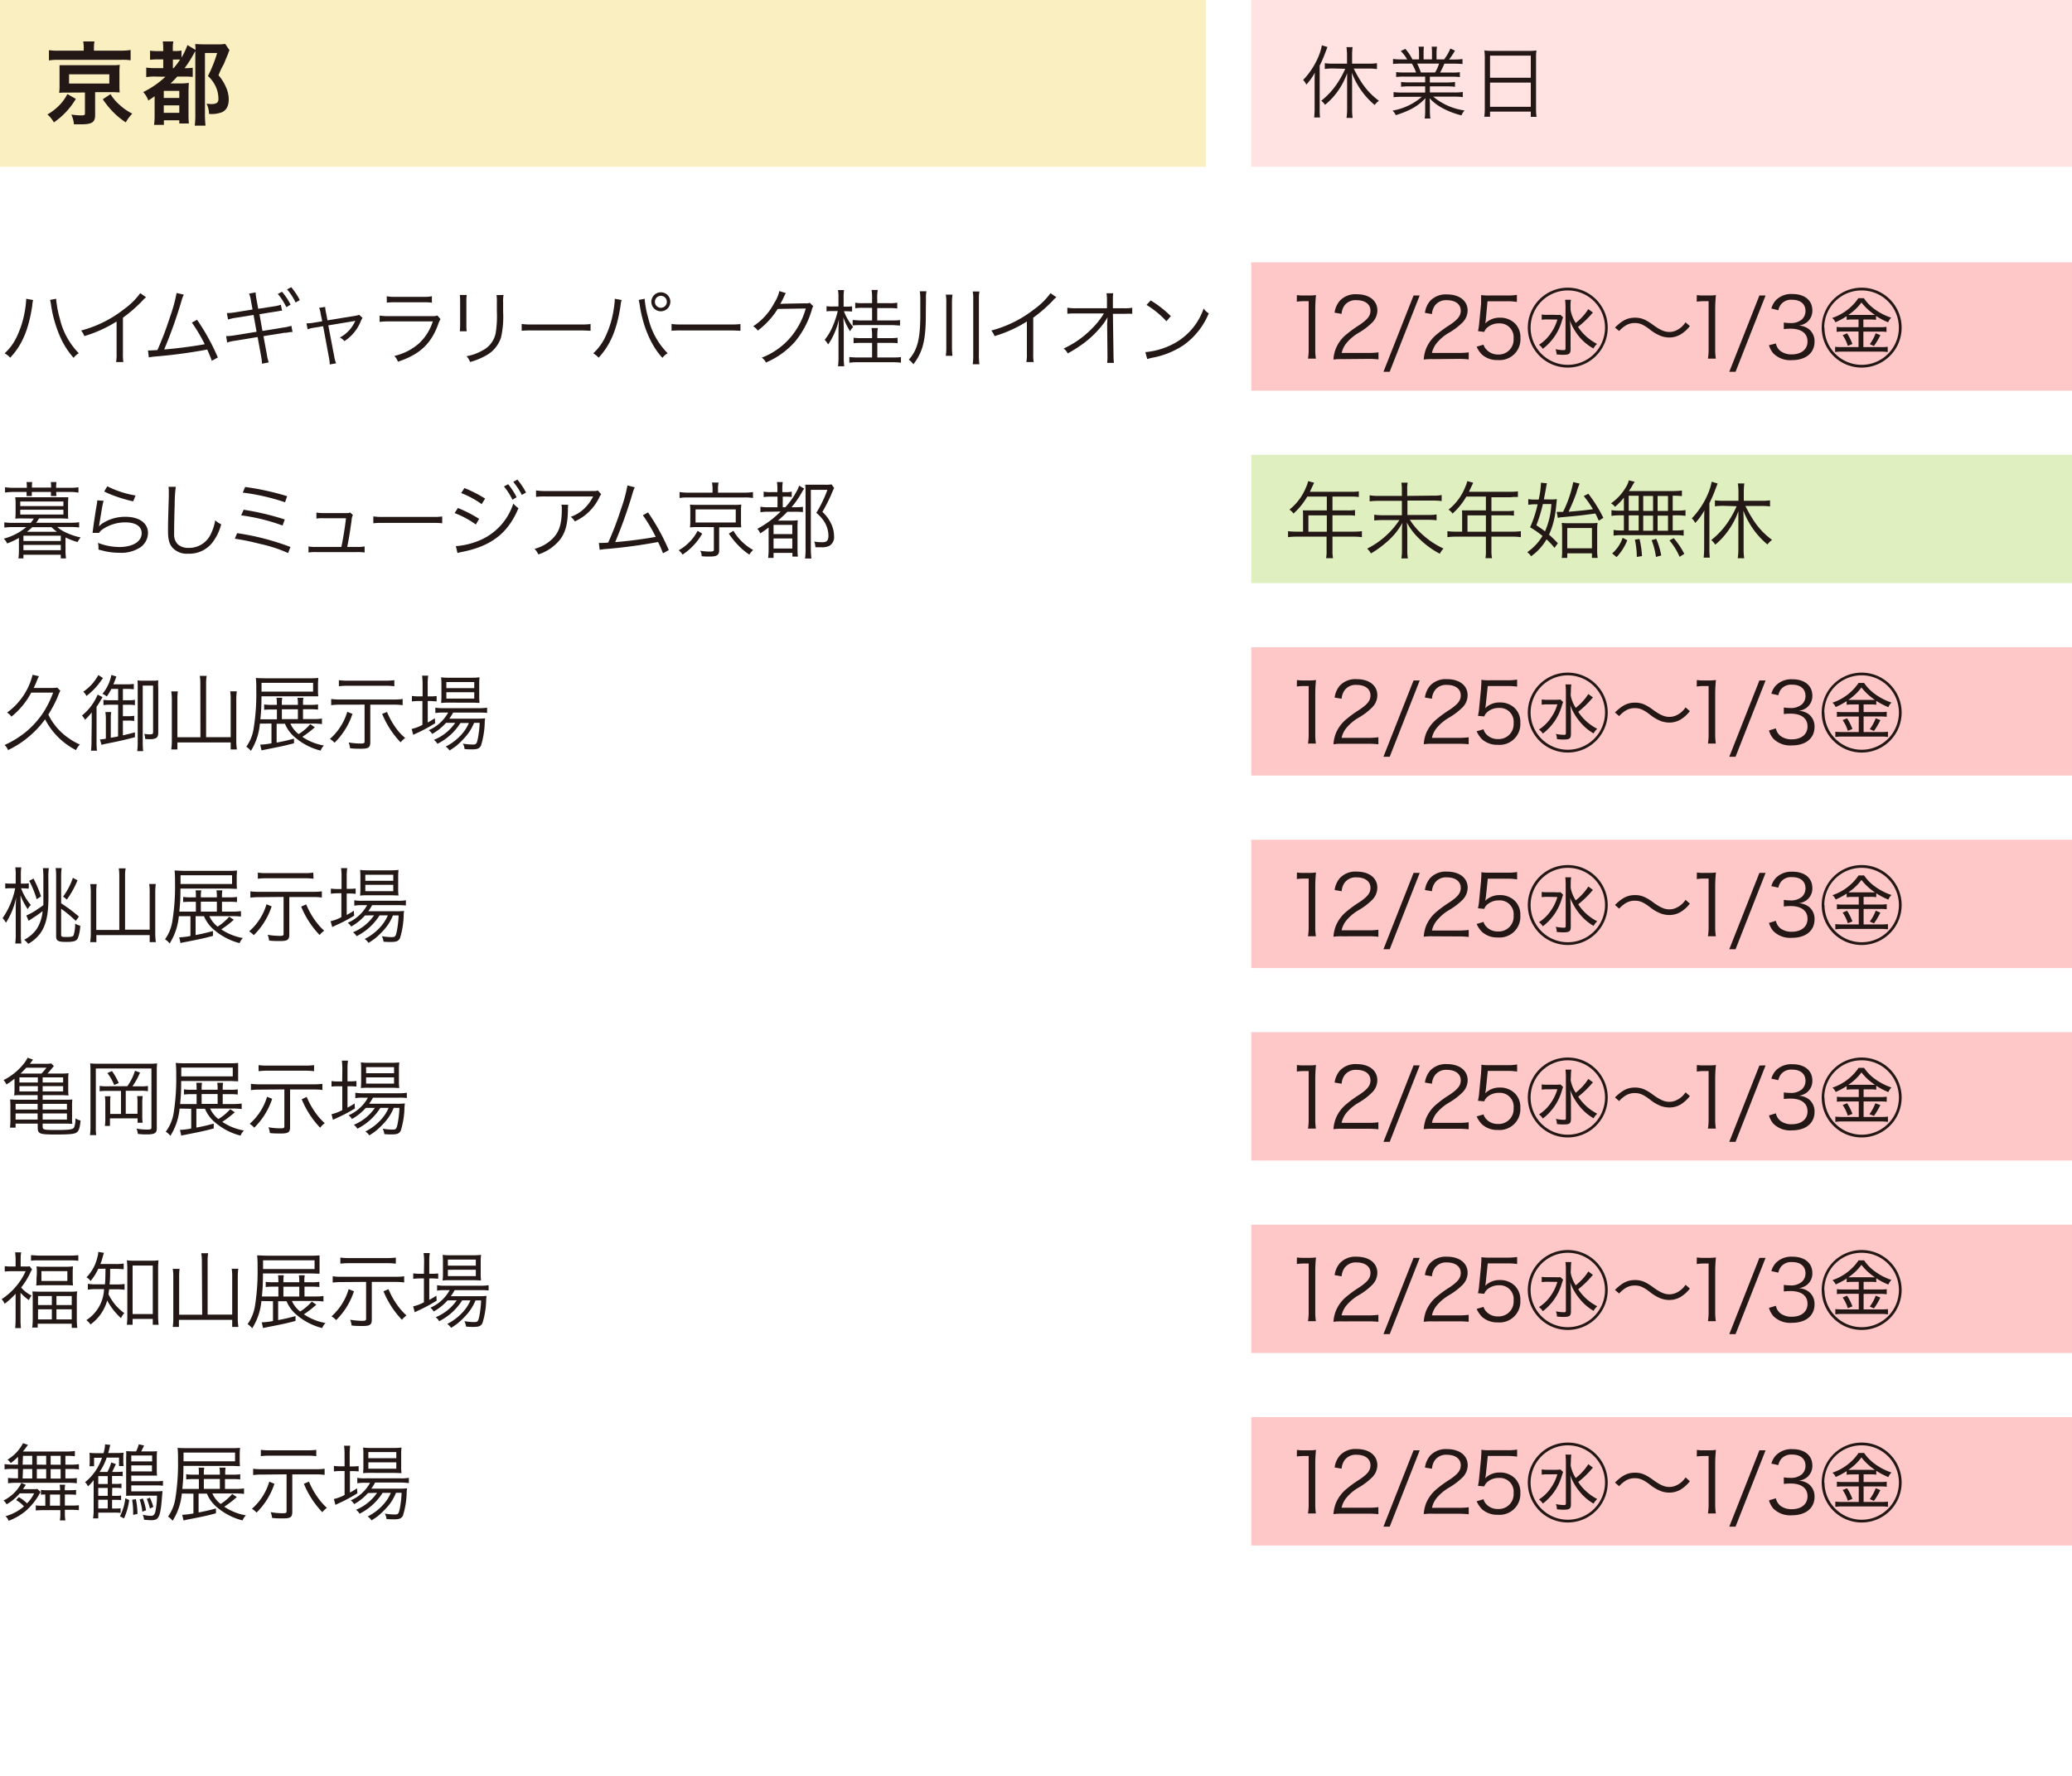 <svg xmlns="http://www.w3.org/2000/svg" viewBox="0 0 450 385.67"><defs><style>.cls-1{fill:#fff;}.cls-2{fill:#ffc8c8;}.cls-3{fill:#e0efc0;}.cls-4{fill:#faefc0;}.cls-5{fill:#ffe3e3;}.cls-6{fill:#231815;}</style></defs><g id="レイヤー_2" data-name="レイヤー 2"><g id="レイヤー_1-2" data-name="レイヤー 1"><rect class="cls-1" width="450" height="385.67"/><rect class="cls-2" x="271.74" y="56.98" width="178.26" height="27.87"/><rect class="cls-3" x="271.74" y="98.78" width="178.26" height="27.87"/><rect class="cls-2" x="271.74" y="140.58" width="178.26" height="27.87"/><rect class="cls-2" x="271.74" y="182.39" width="178.26" height="27.87"/><rect class="cls-2" x="271.74" y="224.19" width="178.26" height="27.87"/><rect class="cls-2" x="271.74" y="265.99" width="178.26" height="27.87"/><rect class="cls-2" x="271.74" y="307.8" width="178.26" height="27.87"/><rect class="cls-4" width="261.86" height="36.23"/><polyline class="cls-5" points="450 0 271.74 0 271.74 36.23 450 36.23 450 0"/><path class="cls-6" d="M7.19,65.16A7.2,7.2,0,0,0,7,66.39c-.77,5.16-2.2,8.57-4.79,11.3A4,4,0,0,0,1,76.75a11.51,11.51,0,0,0,2.63-3.58,21.19,21.19,0,0,0,1.87-6.29,16.46,16.46,0,0,0,.18-1.7,1.74,1.74,0,0,0,0-.29Zm5-.27A22.4,22.4,0,0,0,13,69.23a15.82,15.82,0,0,0,4.11,7.49,4.06,4.06,0,0,0-1.12,1A17.07,17.07,0,0,1,13,73a27,27,0,0,1-1.9-6.67,9.19,9.19,0,0,0-.23-1.19Z"/><path class="cls-6" d="M31.73,64.56a4.64,4.64,0,0,0-.8.76A31.67,31.67,0,0,1,26.7,69v7.72a11.22,11.22,0,0,0,.09,1.92H25.21a9.45,9.45,0,0,0,.11-1.88V69.83a28.33,28.33,0,0,1-7,3.17,4.34,4.34,0,0,0-.71-1.21A25.58,25.58,0,0,0,27,67.1a15.09,15.09,0,0,0,3.46-3.43Z"/><path class="cls-6" d="M39.92,64a6.91,6.91,0,0,0-.49,1.3,100.35,100.35,0,0,1-3.77,10.6c2.41-.17,6.67-.73,8.8-1.14a35.14,35.14,0,0,0-2.79-4.7l1.13-.61a46.67,46.67,0,0,1,4.51,8.19L46,78.36A24,24,0,0,0,45,75.92a109.41,109.41,0,0,1-11.14,1.5,14.58,14.58,0,0,0-1.54.2l-.18-1.5.51,0,1.54-.09a70.55,70.55,0,0,0,2.73-7.18,33.34,33.34,0,0,0,1.43-5.21Z"/><path class="cls-6" d="M54.49,65.3a5.56,5.56,0,0,0-.4-1.53l1.43-.26a8.63,8.63,0,0,0,.2,1.56l.36,2,3.28-.51A8.33,8.33,0,0,0,61,66.19l.26,1.31c-.35,0-.46,0-.71.07l-.9.14-3.3.53L57,71.88l4.49-.73a10.26,10.26,0,0,0,1.79-.39l.26,1.34a6.44,6.44,0,0,0-.8.07l-.56.11-.42,0-4.54.73.74,4a10.8,10.8,0,0,0,.4,1.7l-1.45.29a12.64,12.64,0,0,0-.22-1.74l-.74-4.06L51.08,74a9.67,9.67,0,0,0-1.74.39L49.11,73h.11a10.84,10.84,0,0,0,1.68-.16l4.82-.78-.65-3.66L51.34,69a10.31,10.31,0,0,0-1.81.4L49.27,68a12.15,12.15,0,0,0,1.89-.18l3.69-.6Zm6.75-1.93a13.41,13.41,0,0,1,1.87,2.8l-.92.55a13.5,13.5,0,0,0-1.85-2.88Zm2-1a14.31,14.31,0,0,1,1.87,2.81l-.91.52a12.88,12.88,0,0,0-1.85-2.84Z"/><path class="cls-6" d="M69.65,68.18a5.2,5.2,0,0,0-.34-1.32l1.32-.2a6,6,0,0,0,.2,1.36l.29,1.56,6.08-1a2.82,2.82,0,0,0,.78-.21l.76.67a3.48,3.48,0,0,0-.41.79,9.28,9.28,0,0,1-3.52,4.26,3.16,3.16,0,0,0-1-.78,7.37,7.37,0,0,0,3.28-3.48l.07-.16-.47.11-5.39.89,1.3,6.81A6.2,6.2,0,0,0,73,78.91l-1.39.25a7.29,7.29,0,0,0-.16-1.45l-1.27-6.86-1.79.3a7,7,0,0,0-1.58.37l-.25-1.29a9.22,9.22,0,0,0,1.68-.16l1.74-.29Z"/><path class="cls-6" d="M82.45,68.55a13,13,0,0,0,2.12.11h9.29A3,3,0,0,0,95,68.53l.67.78a5.27,5.27,0,0,0-.51,1.14c-1.54,4.22-4,6.54-8.73,8.11a3.83,3.83,0,0,0-.78-1.25,12.38,12.38,0,0,0,5.38-2.75A11.21,11.21,0,0,0,94,69.81H84.55a15.13,15.13,0,0,0-2.1.1ZM84,64.34a8.22,8.22,0,0,0,1.9.13h6a8.12,8.12,0,0,0,1.9-.13v1.4A12.36,12.36,0,0,0,92,65.65H85.89a12.36,12.36,0,0,0-1.88.09Z"/><path class="cls-6" d="M101.36,64.07a10.71,10.71,0,0,0-.07,1.51v4.87a10.17,10.17,0,0,0,.07,1.5h-1.5a11.76,11.76,0,0,0,.07-1.52V65.59a11.55,11.55,0,0,0-.07-1.52Zm8,0a7.59,7.59,0,0,0-.09,1.58v2.14a20.11,20.11,0,0,1-.46,5.52,6.86,6.86,0,0,1-3.44,4,14.21,14.21,0,0,1-3.29,1.31,3.44,3.44,0,0,0-.76-1.25,10.49,10.49,0,0,0,3.44-1.24,5.4,5.4,0,0,0,2.9-3.82,23.31,23.31,0,0,0,.25-4.62v-2a10.9,10.9,0,0,0-.07-1.6Z"/><path class="cls-6" d="M113.3,70.36a12.72,12.72,0,0,0,2.24.11h10.53a14.62,14.62,0,0,0,2.19-.09v1.46c-.58,0-1-.07-2.21-.07H115.54a21,21,0,0,0-2.24.07Z"/><path class="cls-6" d="M135,65.16a6.7,6.7,0,0,0-.23,1.23C134,71.55,132.53,75,130,77.69a4.14,4.14,0,0,0-1.16-.94,11.65,11.65,0,0,0,2.62-3.58,21.19,21.19,0,0,0,1.87-6.29,14,14,0,0,0,.18-1.7,1.74,1.74,0,0,0,0-.29Zm5-.27a22.05,22.05,0,0,0,.83,4.34A16,16,0,0,0,145,76.72a3.8,3.8,0,0,0-1.13,1c-2.41-2.55-4.22-6.74-4.92-11.38a9.72,9.72,0,0,0-.24-1.19Zm5.58.65a2.06,2.06,0,1,1-2.05-2.05A2.06,2.06,0,0,1,145.59,65.54Zm-3.35,0a1.3,1.3,0,1,0,1.3-1.29A1.3,1.3,0,0,0,142.24,65.54Z"/><path class="cls-6" d="M145.85,70.36a12.72,12.72,0,0,0,2.24.11h10.53a14.62,14.62,0,0,0,2.19-.09v1.46c-.58,0-1-.07-2.21-.07H148.09a21,21,0,0,0-2.24.07Z"/><path class="cls-6" d="M170.68,63.67a3.09,3.09,0,0,0-.4.75,17.32,17.32,0,0,1-.83,1.61c.23-.06.23-.06,5.47-.15a1.8,1.8,0,0,0,.94-.12l.78.76c-.17.22-.17.23-.37.89a19.23,19.23,0,0,1-3.62,6.81,17.65,17.65,0,0,1-6.3,4.52,2.75,2.75,0,0,0-.91-1.06,15.42,15.42,0,0,0,6.4-4.59A16.61,16.61,0,0,0,175,67l-6.1.1a17.55,17.55,0,0,1-4.33,4.71,2.74,2.74,0,0,0-1-.94,13.42,13.42,0,0,0,4.55-5,8.16,8.16,0,0,0,1.14-2.65Z"/><path class="cls-6" d="M182.1,64.83A11,11,0,0,0,182,63h1.31a11,11,0,0,0-.09,1.85v1.75h.65a7.75,7.75,0,0,0,1.19-.07v1.12c-.41,0-.76-.05-1.19-.05h-.58a11.56,11.56,0,0,0,2,3.42,3.66,3.66,0,0,0-.67.93,15.16,15.16,0,0,1-1.46-3c.05.92.09,2,.09,3v5.5a15.44,15.44,0,0,0,.1,2.1H182a14.09,14.09,0,0,0,.11-2.1V72.26c0-.71,0-1.63.09-2.9a15.67,15.67,0,0,1-1.07,3.19,12.06,12.06,0,0,1-1.28,2.26,4.56,4.56,0,0,0-.74-1,12.7,12.7,0,0,0,1.84-3.17,21,21,0,0,0,1-3.08H180.8a9,9,0,0,0-1.29.07V66.5a8.21,8.21,0,0,0,1.31.07h1.28Zm7.3,8.34a11.66,11.66,0,0,0-.11-1.92h1.36a10,10,0,0,0-.11,1.92v.27h2.7a10.85,10.85,0,0,0,1.7-.09v1.19a16.21,16.21,0,0,0-1.7-.07h-2.7v3.17h3.34c.68,0,1.26,0,1.79-.09v1.23a13.3,13.3,0,0,0-1.79-.11h-7.63a13,13,0,0,0-1.79.11V77.55a17.9,17.9,0,0,0,1.79.09h3.15V74.47h-2.3a16.25,16.25,0,0,0-1.72.07V73.35a11.05,11.05,0,0,0,1.72.09h2.3Zm0-8.19a10.71,10.71,0,0,0-.11-2h1.34a10.13,10.13,0,0,0-.11,2v.87h2.65a8.37,8.37,0,0,0,1.7-.11V67a11.09,11.09,0,0,0-1.7-.09h-2.65V69.6h3.19c.67,0,1.23,0,1.76-.09V70.7c-.56,0-1.11-.09-1.76-.09h-6.79a16.92,16.92,0,0,0-1.74.07V69.51c.51,0,1.09.09,1.74.09h2.48V66.86h-2a10.6,10.6,0,0,0-1.66.09V65.74a8.05,8.05,0,0,0,1.66.11h2Z"/><path class="cls-6" d="M201.07,68.49c0,5.38-.67,8-2.7,10.63a4.29,4.29,0,0,0-1-1c1.88-2.08,2.5-4.51,2.5-9.72V64.87a10.42,10.42,0,0,0-.11-1.61h1.45a7.6,7.6,0,0,0-.11,1.65ZM206.86,64a11.92,11.92,0,0,0-.11,1.7v9.58a14.57,14.57,0,0,0,.11,2h-1.45a13.26,13.26,0,0,0,.11-2V65.7a9.11,9.11,0,0,0-.11-1.7Zm5.85-.69a9,9,0,0,0-.11,1.76V76.86a14.1,14.1,0,0,0,.11,2.26h-1.45a15.32,15.32,0,0,0,.11-2.26V65.07a9.17,9.17,0,0,0-.11-1.76Z"/><path class="cls-6" d="M229.43,64.56a4.64,4.64,0,0,0-.8.76A31.67,31.67,0,0,1,224.4,69v7.72a11.22,11.22,0,0,0,.09,1.92h-1.58a9.45,9.45,0,0,0,.11-1.88V69.83A28.16,28.16,0,0,1,216,73a4.34,4.34,0,0,0-.71-1.21,25.58,25.58,0,0,0,9.4-4.69,15.09,15.09,0,0,0,3.46-3.43Z"/><path class="cls-6" d="M240.48,70.07c0-.13,0-.4.06-1.18a11.62,11.62,0,0,1-1.36,2,21.3,21.3,0,0,1-4.29,4,29.92,29.92,0,0,1-3,1.87A2.91,2.91,0,0,0,231,75.7a20.63,20.63,0,0,0,6.14-4.33,17.25,17.25,0,0,0,2.61-3.29l-5.94,0a14.68,14.68,0,0,0-2,.07V66.83a11,11,0,0,0,2,.12l6.6,0,0-1.78a9.25,9.25,0,0,0-.09-1.47h1.45a6.23,6.23,0,0,0-.07,1v.44l0,1.81h2.39a9.13,9.13,0,0,0,1.81-.11v1.32a14,14,0,0,0-1.5,0h-2.7l.13,8.82a17.42,17.42,0,0,0,.09,1.84h-1.47a9.79,9.79,0,0,0,.07-1.43v-.4l-.07-6.66v-.18Z"/><path class="cls-6" d="M248.75,76.48A15.84,15.84,0,0,0,254,75.09,13.69,13.69,0,0,0,261.41,67a3.58,3.58,0,0,0,1.11,1.06A15.87,15.87,0,0,1,257,75a18.22,18.22,0,0,1-6.75,2.7,10.8,10.8,0,0,0-1.09.29Zm1.16-11.23a23.54,23.54,0,0,1,4.37,3.41l-.95,1.12A19.88,19.88,0,0,0,249,66.23Z"/><path class="cls-6" d="M281.66,64.09a9.1,9.1,0,0,0,1.51.09h1.14a10.69,10.69,0,0,0,1.5-.09,29.41,29.41,0,0,0-.16,3v8.8a11.51,11.51,0,0,0,.14,2h-1.72a11.37,11.37,0,0,0,.15-2V65.41h-1a11.42,11.42,0,0,0-1.58.11Z"/><path class="cls-6" d="M291.6,78a13.3,13.3,0,0,0-2,.09,7.5,7.5,0,0,1,2.88-5.51,24.7,24.7,0,0,1,2.77-2c1.79-1.21,2.39-2,2.39-3.12,0-1.37-1.16-2.26-3-2.26A3,3,0,0,0,292,66.34a3.54,3.54,0,0,0-.63,1.83l-1.53-.26A5.07,5.07,0,0,1,291,65.3a4.66,4.66,0,0,1,3.65-1.39c2.73,0,4.49,1.38,4.49,3.51A3.82,3.82,0,0,1,298.07,70,14.38,14.38,0,0,1,295,72.33a9.94,9.94,0,0,0-2.61,2.23,5.1,5.1,0,0,0-1,2.1h5.78a15.93,15.93,0,0,0,2.21-.13v1.53a18.78,18.78,0,0,0-2.23-.11Z"/><path class="cls-6" d="M308.33,64.18l-6.52,16.57h-1.35L307,64.18Z"/><path class="cls-6" d="M311.21,78a13.3,13.3,0,0,0-2,.09,8.37,8.37,0,0,1,.52-2.39,7.89,7.89,0,0,1,2.36-3.12,24.7,24.7,0,0,1,2.77-2c1.79-1.21,2.39-2,2.39-3.12,0-1.37-1.16-2.26-3-2.26a3,3,0,0,0-2.63,1.18,3.73,3.73,0,0,0-.63,1.83l-1.52-.26a4.92,4.92,0,0,1,1.14-2.61,4.65,4.65,0,0,1,3.64-1.39c2.74,0,4.49,1.38,4.49,3.51A3.78,3.78,0,0,1,317.67,70a14.09,14.09,0,0,1-3.08,2.33,9.7,9.7,0,0,0-2.6,2.23,5.12,5.12,0,0,0-1,2.1h5.78a15.83,15.83,0,0,0,2.21-.13v1.53a18.56,18.56,0,0,0-2.23-.11Z"/><path class="cls-6" d="M322.69,69.43a4.35,4.35,0,0,1-.14.82A4.42,4.42,0,0,1,325.72,69,4.54,4.54,0,0,1,329,70.23a4.23,4.23,0,0,1,1.21,3.19,4.52,4.52,0,0,1-4.89,4.78A4.93,4.93,0,0,1,321.84,77a5.54,5.54,0,0,1-1.14-1.7l1.49-.44a2.62,2.62,0,0,0,.58,1A3.35,3.35,0,0,0,325.34,77a3.23,3.23,0,0,0,3.38-3.46,3,3,0,0,0-3.17-3.3,3.74,3.74,0,0,0-2.37.77,2.31,2.31,0,0,0-.83,1.08L321,71.92a15,15,0,0,0,.27-1.87l.4-4.09c0-.53,0-.75,0-1.09s0-.33,0-.78a12.64,12.64,0,0,0,1.92.09h3.73a11.86,11.86,0,0,0,2.12-.14v1.54a12.43,12.43,0,0,0-2.12-.15h-4.26Z"/><path class="cls-6" d="M349.17,71.15a8.68,8.68,0,1,1-8.67-8.67A8.68,8.68,0,0,1,349.17,71.15Zm-16.75,0a8.08,8.08,0,1,0,8.08-8.07A8.09,8.09,0,0,0,332.42,71.15Zm3.69-1.77a8.36,8.36,0,0,0-1.28.07V68.31a7.29,7.29,0,0,0,1.3.07h1.49a8.86,8.86,0,0,0,1.28,0l.58.54a6.16,6.16,0,0,0-.29.85,11.59,11.59,0,0,1-4.13,6,3,3,0,0,0-.83-.89,8.67,8.67,0,0,0,2.66-2.63,9.55,9.55,0,0,0,1.34-2.84Zm5-2a7.39,7.39,0,0,0,1.11,2.76,11.81,11.81,0,0,0,2.73-3l1,.74c-.2.22-.29.31-.43.49A21.55,21.55,0,0,1,342.72,71a10.79,10.79,0,0,0,4.13,3.69,4.11,4.11,0,0,0-.79,1A11.16,11.16,0,0,1,343,73.17a12.57,12.57,0,0,1-1.5-2.29,8,8,0,0,1-.54-1.32c.09.89.14,2,.14,2.92v3.35c0,1-.29,1.23-1.57,1.23-.27,0-.75,0-1.47-.09a3.09,3.09,0,0,0-.24-1.12,9.24,9.24,0,0,0,1.74.2c.37,0,.44-.06.44-.4V66.48a11.67,11.67,0,0,0-.09-1.37h1.27a9.51,9.51,0,0,0-.1,1.35Z"/><path class="cls-6" d="M350.74,71.14c1.61-1.58,2.74-2.14,4.37-2.14a4.9,4.9,0,0,1,2.26.52,12,12,0,0,1,1.7,1.09c1.53,1.09,2.45,1.49,3.48,1.49a3.49,3.49,0,0,0,1.45-.31A4.78,4.78,0,0,0,366.06,70l.95.82a7.28,7.28,0,0,1-2.09,1.86,4.83,4.83,0,0,1-2.39.62,5.75,5.75,0,0,1-1.72-.29,9,9,0,0,1-2.52-1.47c-1.43-1.07-2.15-1.38-3.26-1.38a3.69,3.69,0,0,0-1.86.48,6.47,6.47,0,0,0-1.52,1.26Z"/><path class="cls-6" d="M368.52,64.09a9.1,9.1,0,0,0,1.51.09h1.14a10.69,10.69,0,0,0,1.5-.09,29.41,29.41,0,0,0-.16,3v8.8a11.51,11.51,0,0,0,.14,2h-1.72a11.37,11.37,0,0,0,.15-2V65.41h-1a11.42,11.42,0,0,0-1.58.11Z"/><path class="cls-6" d="M383.45,64.18l-6.52,16.57h-1.36l6.54-16.57Z"/><path class="cls-6" d="M385.69,74.6a2.71,2.71,0,0,0,1.11,1.72,4,4,0,0,0,2.33.65c2.1,0,3.43-1.09,3.43-2.81s-1.29-2.77-3.7-2.77a13.76,13.76,0,0,0-1.45.09V70.05a8,8,0,0,0,1.34.11,3.65,3.65,0,0,0,2.65-.83,2.52,2.52,0,0,0,.72-1.76c0-1.56-1.09-2.46-2.92-2.46a2.8,2.8,0,0,0-2.4,1,3.26,3.26,0,0,0-.58,1.28L384.71,67a4.24,4.24,0,0,1,1-1.82,4.7,4.7,0,0,1,3.6-1.32c2.63,0,4.3,1.38,4.3,3.55a3.19,3.19,0,0,1-1.27,2.65,3.73,3.73,0,0,1-1.7.65,3.86,3.86,0,0,1,2.22.78,3.3,3.3,0,0,1,1.22,2.73c0,2.45-1.89,4-4.91,4a5.18,5.18,0,0,1-4.06-1.49,4.72,4.72,0,0,1-.92-1.75Z"/><path class="cls-6" d="M413,71.15a8.68,8.68,0,1,1-8.68-8.67A8.69,8.69,0,0,1,413,71.15Zm-16.76,0a8.08,8.08,0,1,0,8.08-8.07A8.09,8.09,0,0,0,396.19,71.15Zm6.09-1.75a8.74,8.74,0,0,0-1.27.07v-.8A15.39,15.39,0,0,1,398.62,70a2.49,2.49,0,0,0-.71-.94,11.17,11.17,0,0,0,5.69-4.29h1.2a9.52,9.52,0,0,0,2.41,2.44A12.81,12.81,0,0,0,410.74,69a2.89,2.89,0,0,0-.67,1,13.76,13.76,0,0,1-2.63-1.38v.85a8.51,8.51,0,0,0-1.23-.07h-1.52v1.66h3.67a8.5,8.5,0,0,0,1.35-.07V72.1a8.74,8.74,0,0,0-1.35-.08h-3.67v3.37h3.82a10.47,10.47,0,0,0,1.47-.07v1.14a11.79,11.79,0,0,0-1.47-.09h-8.46a10.79,10.79,0,0,0-1.5.09V75.32a11.41,11.41,0,0,0,1.52.07h3.57V72h-3.43a8.66,8.66,0,0,0-1.32.08V71a8.17,8.17,0,0,0,1.32.07h3.43V69.4Zm-1.18,3a11.42,11.42,0,0,1,1.16,2.32l-1,.4a8.18,8.18,0,0,0-1.12-2.32Zm5.11-4a6.5,6.5,0,0,0,.94,0,12.22,12.22,0,0,1-2.93-2.7,11.09,11.09,0,0,1-2.85,2.7,6.26,6.26,0,0,0,.87,0Zm2.12,4.4a14.29,14.29,0,0,1-1.4,2.35l-.9-.4a9.13,9.13,0,0,0,1.28-2.37Z"/><path class="cls-6" d="M4.76,112.6c-.49,0-1,0-1.45.05a8.2,8.2,0,0,0,.08-1.21v-2.19A8.65,8.65,0,0,0,3.31,108c.37,0,.67,0,1.45,0h8.62c.8,0,1.09,0,1.45,0,0,.38-.05.77-.05,1.25v2.19c0,.45,0,.83.05,1.21-.47,0-1-.05-1.46-.05H8.48a7.1,7.1,0,0,1-.64.94h7.48a13.82,13.82,0,0,0,1.87-.11v1.14a14.15,14.15,0,0,0-1.87-.11H12.44A6.67,6.67,0,0,0,14,115.51a14.17,14.17,0,0,0,3.51,1.22,6.54,6.54,0,0,0-.67,1,15.27,15.27,0,0,1-2.61-1v3a11.54,11.54,0,0,0,.11,1.55H13.2v-.79H5.09v.79H4a12.27,12.27,0,0,0,.11-1.55v-2.9a15.75,15.75,0,0,1-2.57,1.21A2.63,2.63,0,0,0,.8,117a12.54,12.54,0,0,0,4.91-2.52H2.79a13.82,13.82,0,0,0-1.85.11v-1.14a13.4,13.4,0,0,0,1.85.11H6.67a6.88,6.88,0,0,0,.68-.94Zm1.07-6.9a6.51,6.51,0,0,0-.07-1H7a6.27,6.27,0,0,0-.07,1v.2H11.1v-.2a6.51,6.51,0,0,0-.07-1h1.23a6.24,6.24,0,0,0-.07,1.06v.19h3a13.09,13.09,0,0,0,1.85-.11V107a10.12,10.12,0,0,0-1.83-.15h-3c0,.38,0,.58.07.89H11.05a6.69,6.69,0,0,0,0-.89H6.92a6.26,6.26,0,0,0,0,.89H5.76a4.69,4.69,0,0,0,0-.89H2.92a12.71,12.71,0,0,0-1.83.13v-1.16a10.4,10.4,0,0,0,1.84.13h2.9ZM4.4,109.92h9.37v-1H4.4Zm0,1.84h9.37v-1.05H4.4Zm.69,5.74H13.2v-1.15H5.09Zm0,2H13.2v-1.14H5.09Zm1.92-5a11.88,11.88,0,0,1-1.16,1h6.52a11.24,11.24,0,0,1-1.19-1Z"/><path class="cls-6" d="M22.5,108.77a17.3,17.3,0,0,0-.42,2c-.43,2.62-.47,2.75-.52,3.17a3.14,3.14,0,0,1-.07.41l0,0a6.65,6.65,0,0,1,.56-.54,9,9,0,0,1,5.24-1.56c2.95,0,4.85,1.38,4.85,3.5a3.85,3.85,0,0,1-1.63,3.11,7.49,7.49,0,0,1-4.51,1.2,15,15,0,0,1-3.17-.33l-1.44-.36c0-.16,0-.27,0-.35a4.12,4.12,0,0,0-.12-1.12,12.83,12.83,0,0,0,4.61.91c3,0,4.89-1.2,4.89-3,0-1.48-1.3-2.35-3.51-2.35A8.74,8.74,0,0,0,22.23,115a2.83,2.83,0,0,0-.72.74l-1.42,0c.06-.32.08-.49.15-1.07.18-1.37.5-3.47.76-5a5.07,5.07,0,0,0,.12-1Zm.8-3.15a21.4,21.4,0,0,0,6.14,2l-.51,1.27a29,29,0,0,1-3.53-1,20.53,20.53,0,0,1-2.77-1.14Z"/><path class="cls-6" d="M38.18,105.73a28.42,28.42,0,0,0-.24,3.82c-.07,2.18-.12,4.64-.12,5.46,0,.21,0,.67,0,1.08a2.87,2.87,0,0,0,.85,2.18A3.44,3.44,0,0,0,41,119a5.19,5.19,0,0,0,4.85-3.15,10.57,10.57,0,0,0,.89-2.84,5.28,5.28,0,0,0,1.3.87A11,11,0,0,1,46,118a6.34,6.34,0,0,1-5.11,2.26,4.25,4.25,0,0,1-3.4-1.27c-.74-.85-1-1.81-1-3.71,0-1.21,0-1.67.17-7.37,0-.54,0-.89,0-1.18a5,5,0,0,0-.07-1Z"/><path class="cls-6" d="M51.5,115.8a54.58,54.58,0,0,1,11.58,3l-.51,1.32a30.54,30.54,0,0,0-6.14-2A54.53,54.53,0,0,0,51,117Zm1.42-5.09a58.37,58.37,0,0,1,8.93,2.12l-.48,1.31a42,42,0,0,0-9-2.21Zm.32-4.94a56.66,56.66,0,0,1,9.13,2l-.47,1.32a46.41,46.41,0,0,0-9.18-2.1Z"/><path class="cls-6" d="M77.56,118.79a7.51,7.51,0,0,0,1.63-.11V120a10.23,10.23,0,0,0-1.65-.09H68.67A10.07,10.07,0,0,0,67,120v-1.32a7.62,7.62,0,0,0,1.63.11h5.51c.41-1.94.83-4.6,1-6.23H70.32a8.4,8.4,0,0,0-1.6.07v-1.3a9.79,9.79,0,0,0,1.61.11h4.86a1.8,1.8,0,0,0,.85-.13l.6.53a3.24,3.24,0,0,0-.29,1.26c-.42,2.88-.56,3.79-.94,5.69Z"/><path class="cls-6" d="M81.08,112.16a12.93,12.93,0,0,0,2.25.11H93.85a14.62,14.62,0,0,0,2.19-.09v1.47a18.71,18.71,0,0,0-2.21-.08H83.33a18.1,18.1,0,0,0-2.25.08Z"/><path class="cls-6" d="M99.45,110.33a28.92,28.92,0,0,1,4.6,2.36l-.7,1.23a19.89,19.89,0,0,0-4.62-2.48ZM99,118.61h.11a16.47,16.47,0,0,0,4.76-1.12,13,13,0,0,0,7.61-8.12,5.92,5.92,0,0,0,1.12,1c-2.28,5.49-6,8.33-12.53,9.56a6,6,0,0,0-.71.18ZM100.87,106a28.66,28.66,0,0,1,4.49,2.29l-.75,1.21a19.45,19.45,0,0,0-4.45-2.41Zm9.49-.83A14.6,14.6,0,0,1,112.2,108l-.9.54a14.32,14.32,0,0,0-1.85-2.88Zm2-1a14.21,14.21,0,0,1,1.88,2.81l-.91.52a14.4,14.4,0,0,0-1.86-2.84Z"/><path class="cls-6" d="M123.41,109.64a7.42,7.42,0,0,0-.07,1.27c-.06,3-.56,4.82-1.79,6.38a9.92,9.92,0,0,1-4.64,3.13,3.53,3.53,0,0,0-.83-1.21,8.59,8.59,0,0,0,3.31-1.67c1.92-1.54,2.63-3.39,2.63-6.92a4.43,4.43,0,0,0-.08-1Zm7.16-2.28a3.05,3.05,0,0,0-.44.73,10.86,10.86,0,0,1-5.29,5.16,3.36,3.36,0,0,0-.89-1,8,8,0,0,0,2.87-1.72,9.6,9.6,0,0,0,2-2.7H118.56a16.11,16.11,0,0,0-2.14.09v-1.4a13.25,13.25,0,0,0,2.15.13h9.73c1.21,0,1.21,0,1.54-.13Z"/><path class="cls-6" d="M137.86,105.84a7.29,7.29,0,0,0-.48,1.3,100.35,100.35,0,0,1-3.77,10.6c2.41-.16,6.66-.72,8.8-1.14a35,35,0,0,0-2.79-4.69l1.12-.62a46.67,46.67,0,0,1,4.51,8.19l-1.26.69a26.66,26.66,0,0,0-1.07-2.45,112,112,0,0,1-11.14,1.51,12.46,12.46,0,0,0-1.54.19l-.18-1.5.51,0c.12,0,1.12,0,1.53-.09a69,69,0,0,0,2.74-7.17,33.66,33.66,0,0,0,1.43-5.22Z"/><path class="cls-6" d="M152.51,115.91a13.54,13.54,0,0,1-4.27,4.55,3.75,3.75,0,0,0-.84-.94,10.13,10.13,0,0,0,2.34-1.8,9,9,0,0,0,1.76-2.43Zm2.25-9.58a7.83,7.83,0,0,0-.13-1.52h1.43a6.55,6.55,0,0,0-.12,1.52V107h5.59a11.54,11.54,0,0,0,2-.13v1.29a10.4,10.4,0,0,0-2-.11h-12a10.35,10.35,0,0,0-1.94.11v-1.29a11.86,11.86,0,0,0,2,.13h5.15Zm-3.3,8.15a14.77,14.77,0,0,0-1.61.07,12.07,12.07,0,0,0,.07-1.46v-2a12.91,12.91,0,0,0-.07-1.5,14.06,14.06,0,0,0,1.61.07h7.88a13,13,0,0,0,1.67-.07,9.87,9.87,0,0,0-.08,1.5v2c0,.63,0,1,.06,1.44-.47,0-1,0-1.65,0h-3.15v5c0,1-.47,1.35-2,1.35-.4,0-1.16,0-1.78-.07a3.44,3.44,0,0,0-.31-1.19,12.18,12.18,0,0,0,2,.18c.8,0,.94-.08.94-.44v-4.87Zm-.4-1h8.73v-2.84h-8.73Zm8.23,1.8a10.3,10.3,0,0,0,1.77,2.28,11,11,0,0,0,2.52,1.9,3.92,3.92,0,0,0-.83,1,13.33,13.33,0,0,1-2.29-1.89,17.52,17.52,0,0,1-2.17-2.66Z"/><path class="cls-6" d="M167,111.15a9.85,9.85,0,0,0-1.85.11v-1.2a9.85,9.85,0,0,0,1.85.11h1.86v-2.3H167.5a10.78,10.78,0,0,0-1.65.09v-1.18a7.77,7.77,0,0,0,1.65.11h1.34v-.6a8.77,8.77,0,0,0-.11-1.59H170a9.41,9.41,0,0,0-.09,1.59v.6h.56a6.38,6.38,0,0,0,1.48-.11v1.16a12.55,12.55,0,0,0-1.41-.07H170v2.3h.56a17.07,17.07,0,0,0,2.48-3.5,5.88,5.88,0,0,0,.51-1.19l1.12.65a4.29,4.29,0,0,0-.43.63,19.48,19.48,0,0,1-2.34,3.41h.58a13,13,0,0,0,1.9-.09v1.14a16.92,16.92,0,0,0-1.74-.07H171a23.75,23.75,0,0,1-2.06,1.92h2.68a10.61,10.61,0,0,0,1.65-.08,14.44,14.44,0,0,0-.06,1.91v4.2a16.1,16.1,0,0,0,.07,1.79H172.1v-.81H168v1.1h-1.18a14.39,14.39,0,0,0,.11-2v-4.6c-.78.58-1,.74-1.81,1.28a3.14,3.14,0,0,0-.64-1,21.14,21.14,0,0,0,5.06-3.76ZM168,116h4.07v-2H168Zm0,3.14h4.07v-2.19H168ZM181.16,106c-.13.24-.13.24-.72,1.61-.51,1.14-1,2.14-1.83,3.57a8.09,8.09,0,0,1,1.83,2.43,6.3,6.3,0,0,1,.7,2.81,2.23,2.23,0,0,1-1,2.13,3.78,3.78,0,0,1-1.82.31c-.29,0-.72,0-1.23,0a3.69,3.69,0,0,0-.25-1.23,10.8,10.8,0,0,0,1.74.14c1,0,1.34-.36,1.34-1.47a5.82,5.82,0,0,0-.85-2.91,8.13,8.13,0,0,0-1.78-2,27,27,0,0,0,2.41-5h-3.6v12.46a19.11,19.11,0,0,0,.12,2.46h-1.37a18.34,18.34,0,0,0,.1-2.48V106.93a15.39,15.39,0,0,0-.07-1.65c.47,0,.8,0,1.49,0h2.84a8,8,0,0,0,1.4-.07Z"/><path class="cls-6" d="M283,111.93c0-.4,0-.71-.05-1.07.38,0,.77,0,1.28,0h3.93v-3h-4.25a15,15,0,0,1-3,3.69,2.85,2.85,0,0,0-.87-.86,11.88,11.88,0,0,0,3.62-4.88,6.65,6.65,0,0,0,.45-1.32l1.29.36-.23.49-.69,1.47h9a9.73,9.73,0,0,0,1.63-.09v1.23a10.18,10.18,0,0,0-1.63-.09h-4.09v3h3.28a10.06,10.06,0,0,0,1.61-.09V112a12,12,0,0,0-1.6-.08h-3.29v3.55h4.56a12.71,12.71,0,0,0,1.83-.1v1.3a13.4,13.4,0,0,0-1.83-.11h-4.56v3a8.32,8.32,0,0,0,.12,1.68H288a8,8,0,0,0,.11-1.68v-3h-6.54a13.5,13.5,0,0,0-1.83.11v-1.3a13.19,13.19,0,0,0,1.83.1H283Zm5.16,3.56v-3.55h-4v3.55Z"/><path class="cls-6" d="M311.1,107.65a9.12,9.12,0,0,0,2-.13v1.31a14.85,14.85,0,0,0-2-.11h-5.43v3.13H310a10.17,10.17,0,0,0,2-.12V113a16,16,0,0,0-2-.1h-3.8a14.88,14.88,0,0,0,2.77,3.24,17.84,17.84,0,0,0,4.53,3,4.81,4.81,0,0,0-.8,1.13,18.7,18.7,0,0,1-4.24-3.05,14.34,14.34,0,0,1-2.93-3.73c.07.76.11,1.42.11,2v4a10.2,10.2,0,0,0,.12,1.79h-1.41a9.8,9.8,0,0,0,.13-1.79v-3.93c0-.65,0-1.11.09-2a14.2,14.2,0,0,1-2.56,3.39,22.48,22.48,0,0,1-4.27,3.26,4,4,0,0,0-.82-1.05,18,18,0,0,0,7-6.21h-3.46a17.72,17.72,0,0,0-2,.1v-1.26a13,13,0,0,0,2,.12h4v-3.13h-5a17.16,17.16,0,0,0-2,.11v-1.31a11.56,11.56,0,0,0,2,.13h5v-1.41a8.82,8.82,0,0,0-.11-1.47h1.37a6.49,6.49,0,0,0-.1,1.47v1.41Z"/><path class="cls-6" d="M317.55,111.93c0-.4,0-.71-.05-1.07.38,0,.78,0,1.28,0h3.93v-3h-4.25a14.75,14.75,0,0,1-3,3.69,2.85,2.85,0,0,0-.87-.86,11.79,11.79,0,0,0,3.62-4.88,6.77,6.77,0,0,0,.46-1.32l1.28.36c-.07.15-.12.27-.23.49l-.69,1.47h9a9.73,9.73,0,0,0,1.63-.09v1.23A10.1,10.1,0,0,0,328,108h-4.09v3h3.28a10.06,10.06,0,0,0,1.61-.09V112a11.89,11.89,0,0,0-1.59-.08h-3.3v3.55h4.56a12.62,12.62,0,0,0,1.83-.1v1.3a13.29,13.29,0,0,0-1.83-.11h-4.56v3a8.2,8.2,0,0,0,.13,1.68h-1.43a8.19,8.19,0,0,0,.1-1.68v-3h-6.53a13.29,13.29,0,0,0-1.83.11v-1.3a13,13,0,0,0,1.83.1h1.37Zm5.16,3.56v-3.55h-4v3.55Z"/><path class="cls-6" d="M336.46,108.48a11.2,11.2,0,0,0,1.66-.07c-.2,2.07-.2,2.07-.32,2.86a17.06,17.06,0,0,1-1.38,4.86,25.49,25.49,0,0,1,1.92,1.86l-.73,1a17.94,17.94,0,0,0-1.73-1.85,11.64,11.64,0,0,1-3.36,3.68,3.21,3.21,0,0,0-.83-.89A11.3,11.3,0,0,0,335,116.4a19.88,19.88,0,0,0-2.69-1.87,26.52,26.52,0,0,0,1.64-5h-.59a9.1,9.1,0,0,0-1.45.11v-1.23a9.31,9.31,0,0,0,1.48.1h.78a19.09,19.09,0,0,0,.49-3.45.94.94,0,0,0,0-.22l1.31.13a7.91,7.91,0,0,0-.2,1c-.11.61-.26,1.43-.47,2.49Zm-1.38,1a31.1,31.1,0,0,1-1.41,4.6c1,.67,1.3.89,1.88,1.32a16.65,16.65,0,0,0,1.38-5.92Zm3,1.7c.25,0,.43,0,.76,0l.63,0a25.79,25.79,0,0,0,2.21-6.48l1.38.34a15.81,15.81,0,0,0-.69,2c-.38,1.08-.74,2-1.7,4.11,2.61-.22,3-.26,5.29-.55a22.72,22.72,0,0,0-2-2.86l1-.5a30.82,30.82,0,0,1,3.26,5.23l-1,.62c-.34-.77-.44-1-.74-1.56-2.94.4-3.7.49-7,.78a4.78,4.78,0,0,0-1.14.18Zm2.3,10h-1.2a10.67,10.67,0,0,0,.08-1.61v-4.32a12.13,12.13,0,0,0-.08-1.68,12.42,12.42,0,0,0,1.62.07h4.45a11.5,11.5,0,0,0,1.72-.07,9.67,9.67,0,0,0-.09,1.18v4.54a9.56,9.56,0,0,0,.11,1.89h-1.25v-1h-5.36Zm0-2.09h5.36v-4.41h-5.36Z"/><path class="cls-6" d="M352.68,108.09a13.54,13.54,0,0,1-1.94,2,2.53,2.53,0,0,0-.86-.76,11.29,11.29,0,0,0,3.51-4,4.46,4.46,0,0,0,.36-1l1.27.31c-.11.16-.15.23-.27.43-.42.74-.58,1-1,1.58H363a16.51,16.51,0,0,0,2.28-.11v1.21c-.67-.05-1.23-.09-2-.09v3.24h1a10.56,10.56,0,0,0,1.78-.11v1.25a12.52,12.52,0,0,0-1.78-.11h-1v3.28h.62a10.14,10.14,0,0,0,1.76-.11v1.24a10.82,10.82,0,0,0-1.74-.11H352.14a10.61,10.61,0,0,0-1.7.11v-1.24a10.32,10.32,0,0,0,1.75.11h.49v-3.28h-.94a12.83,12.83,0,0,0-1.76.11V110.8a10.45,10.45,0,0,0,1.76.11h.94Zm-2.55,12.11a7.76,7.76,0,0,0,2.28-3.4l1,.54a11.26,11.26,0,0,1-2.32,3.66Zm3.6-9.29h2.16v-3.24h-2.16Zm0,4.31h2.16v-3.28h-2.16Zm1.76,5.74a19.06,19.06,0,0,0-.42-3.75l1-.16a19.85,19.85,0,0,1,.54,3.73Zm3.53-10v-3.24h-2.14v3.24Zm0,4.31v-3.28h-2.14v3.28Zm.62,5.69a15.32,15.32,0,0,0-.94-3.64l1-.29a16.55,16.55,0,0,1,1.09,3.62Zm2.62-10v-3.24H360v3.24Zm0,4.31v-3.28H360v3.28Zm2.52,5.67a14.18,14.18,0,0,0-2.21-3.57l.93-.49a17.61,17.61,0,0,1,2.3,3.41Z"/><path class="cls-6" d="M370.12,113.05c0-.83,0-1.36.05-2.21a13.45,13.45,0,0,1-2,2.75,3.42,3.42,0,0,0-.74-1,17.66,17.66,0,0,0,3.32-4.91,13.2,13.2,0,0,0,1-3.06l1.29.4c-.24.61-.47,1.19-.67,1.74a26.68,26.68,0,0,1-1.12,2.52V119a17,17,0,0,0,.09,2.12H370a19.07,19.07,0,0,0,.11-2.17Zm4.14-3.19a13.62,13.62,0,0,0-1.81.11v-1.3a13.36,13.36,0,0,0,1.81.1h3.3v-2a12.59,12.59,0,0,0-.13-1.77h1.4a14.5,14.5,0,0,0-.11,1.77v2h3.84a13.86,13.86,0,0,0,1.86-.1V110a13.77,13.77,0,0,0-1.84-.11h-3.52c1.82,3.61,3.37,5.58,5.8,7.37a4.46,4.46,0,0,0-1,1,17.26,17.26,0,0,1-2.34-2.35,17.85,17.85,0,0,1-2.89-5c0,.71.05,1.25.05,2.05v6.43a11.8,11.8,0,0,0,.13,1.86h-1.41a12.52,12.52,0,0,0,.14-1.86v-6.36c0-.72,0-1.43,0-2a16.21,16.21,0,0,1-1.91,3.79,16,16,0,0,1-3.11,3.48,3.66,3.66,0,0,0-.87-1,16.86,16.86,0,0,0,3.79-4.16,20,20,0,0,0,1.72-3.19Z"/><path class="cls-6" d="M6.79,150.43a16.8,16.8,0,0,1-4.31,5.22,3.62,3.62,0,0,0-.94-.89,14,14,0,0,0,3.06-3,14.27,14.27,0,0,0,2.48-5.2l1.38.31a6.61,6.61,0,0,0-.4.87c-.22.56-.45,1.07-.74,1.68h3.62a10.54,10.54,0,0,0,1.5-.07l.66.67a10.64,10.64,0,0,0-.6,1.4,28,28,0,0,1-2,3.78,13.11,13.11,0,0,0,4.58,5.24,11.55,11.55,0,0,0,2.27,1.26,4.69,4.69,0,0,0-.85,1.22,15.48,15.48,0,0,1-6.71-6.69,21.19,21.19,0,0,1-2.15,2.52,22.55,22.55,0,0,1-3.06,2.54,21.86,21.86,0,0,1-2.83,1.63A3.38,3.38,0,0,0,1,161.81a21,21,0,0,0,4.75-2.95,19.55,19.55,0,0,0,3.64-4.08,21.71,21.71,0,0,0,2.15-4.35Z"/><path class="cls-6" d="M19.92,156.94c0-.76,0-1.33,0-2.21a11.89,11.89,0,0,1-1.47,1.61,3.45,3.45,0,0,0-.65-.93,11.62,11.62,0,0,0,3.41-4.54l1.06.54a.82.82,0,0,1-.12.2s0,.07-.08.13a13.77,13.77,0,0,1-1.1,1.77v7.54a14.81,14.81,0,0,0,.09,2h-1.3a15.9,15.9,0,0,0,.11-2.13Zm2.46-9.66a4.21,4.21,0,0,0-.36.47,15.19,15.19,0,0,1-3.23,3.41,3.66,3.66,0,0,0-.7-.93,10.14,10.14,0,0,0,3.27-3.62Zm3.28,5.78H24.08a10,10,0,0,0-1.61.09V152a9.53,9.53,0,0,0,1.61.09h1.58v-2.46H24.19a13.07,13.07,0,0,1-1,1.65,3.32,3.32,0,0,0-.94-.58,9.2,9.2,0,0,0,1.94-4.1l1.08.33c-.29.81-.39,1.12-.65,1.7h2.85a9.12,9.12,0,0,0,1.59-.09v1.18a9.31,9.31,0,0,0-1.56-.09h-.81v2.46h1.1a8,8,0,0,0,1.51-.09v1.16a8.32,8.32,0,0,0-1.51-.09h-1.1v2.48h1.1a7,7,0,0,0,1.36-.09v1.14a7.52,7.52,0,0,0-1.36-.09h-1.1v3.21c.94-.22,1.39-.33,2.61-.66v1.06c-2.45.63-3.19.81-6.11,1.39a9.78,9.78,0,0,0-1.14.27l-.34-1.19c.52,0,.7-.06,1.28-.15v-4.31a8.38,8.38,0,0,0-.11-1.47h1.27a9,9,0,0,0-.09,1.47v4.11c.87-.16,1-.16,1.58-.29Zm4.25-3.62a14.8,14.8,0,0,0-.05-1.67,7.54,7.54,0,0,0,1.34.07H33a7.79,7.79,0,0,0,1.37-.07,12.65,12.65,0,0,0,0,1.7V159c0,.83-.16,1.19-.62,1.37a2.92,2.92,0,0,1-1.15.18,9.92,9.92,0,0,1-1.07-.05,4,4,0,0,0-.2-1.11,9.47,9.47,0,0,0,1.12.11c.69,0,.8-.07.8-.59v-10H31v12.23a17.3,17.3,0,0,0,.09,2H29.8a15,15,0,0,0,.11-2Z"/><path class="cls-6" d="M43.51,148.48a9.58,9.58,0,0,0-.12-1.69h1.5a9.21,9.21,0,0,0-.13,1.69v11.64H50.1v-8.27a11.35,11.35,0,0,0-.1-1.69h1.43a12.43,12.43,0,0,0-.11,1.7v9a11.75,11.75,0,0,0,.13,1.92H50.1v-1.52H38.53v1.52H37.19a13.56,13.56,0,0,0,.13-1.83v-9a10.45,10.45,0,0,0-.13-1.78h1.43a12.58,12.58,0,0,0-.09,1.76v8.2h5Z"/><path class="cls-6" d="M56.44,157.17a13.24,13.24,0,0,1-1.95,5.92,4.08,4.08,0,0,0-1-.9,9.18,9.18,0,0,0,1.57-3.81,47.25,47.25,0,0,0,.6-8.58,23.22,23.22,0,0,0-.09-2.55c.61.05,1.19.07,2.19.07h9.44a17.62,17.62,0,0,0,1.92-.07c0,.43-.06.83-.06,1.39v1.27a11.25,11.25,0,0,0,.06,1.32c-.76,0-1.24,0-1.81,0H56.79c0,2.42-.08,3.26-.24,5h3.59v-2.13H59a13.13,13.13,0,0,0-1.63.07V153a9.7,9.7,0,0,0,1.65.09h1.11v-.24a10.8,10.8,0,0,0-.08-1.29h1.25a6.4,6.4,0,0,0-.09,1.29v.24H64.7v-.24a8.53,8.53,0,0,0-.09-1.29H65.9a5.54,5.54,0,0,0-.09,1.29v.24h1.55a9.92,9.92,0,0,0,1.71-.09v1.12a13.11,13.11,0,0,0-1.72-.07H65.81v2.13h2.11a12.13,12.13,0,0,0,2-.11v1.2a15.54,15.54,0,0,0-1.94-.11H63.07a5.83,5.83,0,0,0,1.79,2.28,10.83,10.83,0,0,0,2.52-2.15l1,.67a23,23,0,0,1-2.72,2.08,11.83,11.83,0,0,0,4.69,1.88,3.27,3.27,0,0,0-.72,1.11,13.62,13.62,0,0,1-5.51-2.83,7.53,7.53,0,0,1-2.23-3H60.08v4.09c1.52-.29,2.14-.43,3.77-.86v1c-1.94.52-2.7.68-6.41,1.41l-.64.14-.29-1.25h.17a15.76,15.76,0,0,0,2.28-.29v-4.29ZM68,150.22v-1.91H56.8v1.91Zm-3.3,3.84H61.22v2.13H64.7Z"/><path class="cls-6" d="M76.55,155.05a15.52,15.52,0,0,1-3.9,6.27,4.63,4.63,0,0,0-1-.83,12.47,12.47,0,0,0,3.77-5.89Zm-2.74-2a14.2,14.2,0,0,0-1.88.11v-1.34a13.47,13.47,0,0,0,1.9.11H85.55a13.67,13.67,0,0,0,1.9-.11v1.34a14.2,14.2,0,0,0-1.88-.11H80.42v8.12c0,1.17-.36,1.45-2,1.45-.71,0-1.65,0-2.39-.11a4.41,4.41,0,0,0-.31-1.25,15.87,15.87,0,0,0,2.59.23c.74,0,.87-.07.87-.45v-8Zm11.83-4a15,15,0,0,0-1.9-.11H75.48a15.48,15.48,0,0,0-1.88.11v-1.32a13.47,13.47,0,0,0,1.9.11h8.26a13.77,13.77,0,0,0,1.88-.11Zm-1.59,5.58a16.81,16.81,0,0,0,2.48,4.2A12.32,12.32,0,0,0,88,160.29a5.42,5.42,0,0,0-1,.94,19.69,19.69,0,0,1-4-6.18Z"/><path class="cls-6" d="M91.78,148.75a14.61,14.61,0,0,0-.11-2H93a12.36,12.36,0,0,0-.11,2v2.5h.44a9.71,9.71,0,0,0,1.5-.08v1.16c-.52,0-1-.07-1.5-.07H92.9v4.66a17.06,17.06,0,0,0,1.54-.93l.07,1.09a34.69,34.69,0,0,1-3.76,2.05c-.29.12-.8.38-1,.47l-.35-1.27a9.3,9.3,0,0,0,2.34-.89v-5.18H91a14.05,14.05,0,0,0-1.54.09v-1.19a10.53,10.53,0,0,0,1.58.09h.74ZM96.87,157a11.85,11.85,0,0,1-3,2.41,3.29,3.29,0,0,0-.75-.82,8.76,8.76,0,0,0,4.21-3.82H96.18a8.21,8.21,0,0,0-1.63.11v-1.18a9.11,9.11,0,0,0,1.67.11H104a10.39,10.39,0,0,0,1.79-.11v1.14a16.46,16.46,0,0,0-1.79-.07H98.41a9.58,9.58,0,0,1-.83,1.32h6a15.32,15.32,0,0,0,1.78-.07,6.53,6.53,0,0,0-.09,1.07,18.48,18.48,0,0,1-.8,4.83c-.33.65-.78.84-2,.84-.42,0-1,0-1.58-.08a2.9,2.9,0,0,0-.36-1.17,13,13,0,0,0,2.16.2c.72,0,.85-.15,1.08-1.24a21.48,21.48,0,0,0,.4-3.47h-1.21a10.17,10.17,0,0,1-1.62,2.73A18,18,0,0,1,99.1,162a16.6,16.6,0,0,1-1.47,1,3.18,3.18,0,0,0-.83-.85,11.59,11.59,0,0,0,3.55-2.75,8.79,8.79,0,0,0,1.48-2.37H100a12.43,12.43,0,0,1-5,4.52,2.69,2.69,0,0,0-.78-.85A10.27,10.27,0,0,0,98.86,157Zm.58-4.39a11.64,11.64,0,0,0-1.65.08,15.17,15.17,0,0,0,.07-1.63v-2.36a13,13,0,0,0-.07-1.59,12,12,0,0,0,1.74.09h4.73a13.65,13.65,0,0,0,1.88-.09,14.16,14.16,0,0,0-.07,1.68v2.27a11.45,11.45,0,0,0,.07,1.61c-.4,0-1-.06-1.67-.06Zm-.51-3.15H103v-1.32H96.94Zm0,2.27H103v-1.38H96.94Z"/><path class="cls-6" d="M281.67,147.7a9,9,0,0,0,1.5.09h1.14a10.6,10.6,0,0,0,1.5-.09,29.26,29.26,0,0,0-.16,3v8.8a12.41,12.41,0,0,0,.14,2h-1.72a11.18,11.18,0,0,0,.15-2V149h-1a11.16,11.16,0,0,0-1.57.11Z"/><path class="cls-6" d="M291.6,161.55a11.74,11.74,0,0,0-2,.1,8.38,8.38,0,0,1,.53-2.4,7.93,7.93,0,0,1,2.35-3.11,25.86,25.86,0,0,1,2.77-2c1.8-1.22,2.39-2,2.39-3.12,0-1.38-1.16-2.26-3-2.26a3,3,0,0,0-2.63,1.17,3.67,3.67,0,0,0-.63,1.83l-1.52-.25a4.92,4.92,0,0,1,1.14-2.61,4.62,4.62,0,0,1,3.64-1.39c2.73,0,4.49,1.37,4.49,3.51a3.75,3.75,0,0,1-1.07,2.57,14,14,0,0,1-3.08,2.34,9.94,9.94,0,0,0-2.61,2.23,5.1,5.1,0,0,0-1,2.1h5.78a15.93,15.93,0,0,0,2.21-.13v1.52a21,21,0,0,0-2.23-.11Z"/><path class="cls-6" d="M308.34,147.79l-6.52,16.57h-1.36L307,147.79Z"/><path class="cls-6" d="M311.21,161.55a11.74,11.74,0,0,0-2,.1,8.47,8.47,0,0,1,.52-2.4,8.05,8.05,0,0,1,2.36-3.11,24.7,24.7,0,0,1,2.77-2c1.79-1.22,2.39-2,2.39-3.12,0-1.38-1.16-2.26-3-2.26a3,3,0,0,0-2.62,1.17,3.66,3.66,0,0,0-.64,1.83l-1.52-.25a4.92,4.92,0,0,1,1.14-2.61,4.65,4.65,0,0,1,3.64-1.39c2.74,0,4.49,1.37,4.49,3.51a3.79,3.79,0,0,1-1.06,2.57,14.57,14.57,0,0,1-3.08,2.34,9.94,9.94,0,0,0-2.61,2.23,5,5,0,0,0-1,2.1h5.77a15.74,15.74,0,0,0,2.21-.13v1.52a20.83,20.83,0,0,0-2.22-.11Z"/><path class="cls-6" d="M322.69,153a4.35,4.35,0,0,1-.14.82,4.38,4.38,0,0,1,3.17-1.25,4.54,4.54,0,0,1,3.26,1.23,4.23,4.23,0,0,1,1.21,3.19,4.52,4.52,0,0,1-4.89,4.78,4.93,4.93,0,0,1-3.46-1.23,5.93,5.93,0,0,1-1.14-1.71l1.49-.43a2.75,2.75,0,0,0,.58,1.05,3.35,3.35,0,0,0,2.57,1.07,3.24,3.24,0,0,0,3.39-3.46,3,3,0,0,0-3.17-3.3,3.83,3.83,0,0,0-2.38.76,2.39,2.39,0,0,0-.83,1.09l-1.36-.13a13,13,0,0,0,.27-1.86l.4-4.1c0-.52.06-.74.06-1.08a6.51,6.51,0,0,0,0-.78,12.64,12.64,0,0,0,1.92.09h3.73a11.69,11.69,0,0,0,2.12-.15v1.54a13.62,13.62,0,0,0-2.12-.14h-4.26Z"/><path class="cls-6" d="M349.17,154.76a8.68,8.68,0,1,1-8.67-8.67A8.68,8.68,0,0,1,349.17,154.76Zm-16.75,0a8.08,8.08,0,1,0,8.08-8.08A8.09,8.09,0,0,0,332.42,154.76Zm3.7-1.77a8.6,8.6,0,0,0-1.29.07v-1.14a8.49,8.49,0,0,0,1.3.07h1.49a11.06,11.06,0,0,0,1.29-.05l.57.54a8.79,8.79,0,0,0-.29.85,11.51,11.51,0,0,1-4.12,6,3.1,3.1,0,0,0-.84-.88,8.89,8.89,0,0,0,2.66-2.63,9.67,9.67,0,0,0,1.34-2.84Zm5-2a7.23,7.23,0,0,0,1.1,2.75,11.89,11.89,0,0,0,2.74-3l1,.74c-.2.22-.29.31-.43.49a21.47,21.47,0,0,1-2.77,2.63,10.73,10.73,0,0,0,4.13,3.69,4.29,4.29,0,0,0-.8,1,10.64,10.64,0,0,1-3-2.57,12.53,12.53,0,0,1-1.51-2.28,8,8,0,0,1-.54-1.32c.09.89.14,2,.14,2.91v3.36c0,1-.28,1.23-1.57,1.23-.27,0-.74,0-1.47-.09a3.12,3.12,0,0,0-.23-1.13,8.33,8.33,0,0,0,1.74.2c.36,0,.43-.05.43-.4v-9.16a12,12,0,0,0-.09-1.38h1.27a9.81,9.81,0,0,0-.09,1.36Z"/><path class="cls-6" d="M350.74,154.74c1.62-1.57,2.74-2.13,4.37-2.13a4.9,4.9,0,0,1,2.26.52,11.5,11.5,0,0,1,1.71,1.09c1.52,1.09,2.44,1.48,3.47,1.48a3.48,3.48,0,0,0,1.45-.3,4.85,4.85,0,0,0,2.07-1.76l.94.81a7.46,7.46,0,0,1-2.08,1.87,4.89,4.89,0,0,1-2.39.62,5.81,5.81,0,0,1-1.73-.29,9.14,9.14,0,0,1-2.51-1.47c-1.43-1.07-2.16-1.38-3.26-1.38a3.79,3.79,0,0,0-1.87.47,6.31,6.31,0,0,0-1.52,1.27Z"/><path class="cls-6" d="M368.52,147.7a9.18,9.18,0,0,0,1.51.09h1.14a10.6,10.6,0,0,0,1.5-.09,29.26,29.26,0,0,0-.16,3v8.8a12.41,12.41,0,0,0,.14,2h-1.72a11.18,11.18,0,0,0,.15-2V149h-1a11.42,11.42,0,0,0-1.58.11Z"/><path class="cls-6" d="M383.45,147.79l-6.52,16.57h-1.36l6.54-16.57Z"/><path class="cls-6" d="M385.69,158.2a2.7,2.7,0,0,0,1.11,1.72,3.93,3.93,0,0,0,2.33.66c2.1,0,3.43-1.09,3.43-2.81s-1.29-2.77-3.7-2.77a11.52,11.52,0,0,0-1.45.09v-1.43a8,8,0,0,0,1.34.11,3.63,3.63,0,0,0,2.65-.84,2.48,2.48,0,0,0,.72-1.75c0-1.56-1.08-2.47-2.91-2.47a2.84,2.84,0,0,0-2.41,1,3.39,3.39,0,0,0-.58,1.29l-1.51-.33a4.19,4.19,0,0,1,1-1.81,4.71,4.71,0,0,1,3.61-1.32c2.62,0,4.29,1.38,4.29,3.55a3.17,3.17,0,0,1-1.27,2.64,3.73,3.73,0,0,1-1.7.66,3.85,3.85,0,0,1,2.23.77,3.35,3.35,0,0,1,1.21,2.74c0,2.44-1.88,4-4.91,4a5.18,5.18,0,0,1-4.06-1.49,4.7,4.7,0,0,1-.92-1.76Z"/><path class="cls-6" d="M413,154.76a8.68,8.68,0,1,1-8.68-8.67A8.69,8.69,0,0,1,413,154.76Zm-16.75,0a8.08,8.08,0,1,0,8.07-8.08A8.09,8.09,0,0,0,396.2,154.76Zm6.08-1.75a7.58,7.58,0,0,0-1.27.07v-.8a15.39,15.39,0,0,1-2.39,1.29,2.62,2.62,0,0,0-.7-.95,11.09,11.09,0,0,0,5.68-4.29h1.2a9.55,9.55,0,0,0,2.41,2.45,13.09,13.09,0,0,0,3.53,1.81,2.93,2.93,0,0,0-.67,1,14.63,14.63,0,0,1-2.63-1.37v.85a7.28,7.28,0,0,0-1.23-.07h-1.52v1.66h3.68a9.74,9.74,0,0,0,1.34-.07v1.1a10.33,10.33,0,0,0-1.34-.07h-3.68V159h3.82a12.25,12.25,0,0,0,1.47-.07v1.14a10.13,10.13,0,0,0-1.47-.09h-8.46a10.88,10.88,0,0,0-1.5.09v-1.14a13.4,13.4,0,0,0,1.52.07h3.57v-3.37h-3.42a10.37,10.37,0,0,0-1.33.07v-1.1a9.67,9.67,0,0,0,1.33.07h3.42V153Zm-1.18,3a11.42,11.42,0,0,1,1.16,2.32l-1,.4a8.18,8.18,0,0,0-1.12-2.32Zm5.11-4a8.46,8.46,0,0,0,.94,0,12.22,12.22,0,0,1-2.93-2.7,11.38,11.38,0,0,1-2.84,2.7,8,8,0,0,0,.86,0Zm2.12,4.4a15.58,15.58,0,0,1-1.39,2.36l-.91-.4a9.32,9.32,0,0,0,1.29-2.37Z"/><path class="cls-6" d="M4.58,192.91a10.45,10.45,0,0,0,.78,1.72,10.59,10.59,0,0,0,1.34,1.92,3.67,3.67,0,0,0-.67.92,13.52,13.52,0,0,1-1.57-3c0,1.56.07,2.21.07,3v5.34a13.72,13.72,0,0,0,.11,2.11H3.31a14.33,14.33,0,0,0,.11-2.11v-5.18c0-.72,0-1.39.09-2.73a16,16,0,0,1-2.22,5.52,4,4,0,0,0-.73-1,17.31,17.31,0,0,0,2.74-6.5H2.41a8.47,8.47,0,0,0-1.27.07v-1.14a8.13,8.13,0,0,0,1.27.07h1v-1.66a10.09,10.09,0,0,0-.09-1.87H4.62a11.83,11.83,0,0,0-.09,1.85v1.68h.58a7.3,7.3,0,0,0,1.14-.07V193c-.36,0-.71-.05-1.12-.05Zm5.94,2c0,3.91-.56,6.23-1.92,8A8.28,8.28,0,0,1,6.12,205a4.9,4.9,0,0,0-.87-.89A7.45,7.45,0,0,0,8,201.73a8.54,8.54,0,0,0,1.25-3.84c-.54.43-.94.72-1.36,1L6.21,200l-.49-1.16a13.9,13.9,0,0,0,2.7-1.55,10.54,10.54,0,0,0,1-.71c0-.51,0-.89,0-1.39v-4.64a14.24,14.24,0,0,0-.11-2h1.3a12.58,12.58,0,0,0-.11,2Zm-3.24-4.09a26.33,26.33,0,0,1,1.63,3.87l-.94.62a21.69,21.69,0,0,0-1.63-4Zm6,12.24c0,.38.16.45,1.1.45,1.13,0,1.43-.07,1.6-.36a8.28,8.28,0,0,0,.34-2.55,4.12,4.12,0,0,0,1.11.47,8.51,8.51,0,0,1-.53,2.72c-.31.61-.89.79-2.54.79s-2.17-.2-2.17-1.21v-13a11.22,11.22,0,0,0-.11-1.83h1.31a11.37,11.37,0,0,0-.11,1.87v5.79a32.78,32.78,0,0,1,3.86,2.88l-.69.94a26.38,26.38,0,0,0-3.17-2.64Zm.43-8.33a14.82,14.82,0,0,0,2.12-4.07l1,.54a19.41,19.41,0,0,1-2.31,4.18Z"/><path class="cls-6" d="M25.91,190.28a9.39,9.39,0,0,0-.12-1.68h1.5a9,9,0,0,0-.13,1.68v11.65h5.35v-8.28A10.94,10.94,0,0,0,32.4,192h1.43a14,14,0,0,0-.11,1.7v9a13.07,13.07,0,0,0,.13,1.92H32.51v-1.52H20.93v1.52H19.59a13.67,13.67,0,0,0,.13-1.83v-9a10.24,10.24,0,0,0-.13-1.77H21a12.34,12.34,0,0,0-.09,1.75v8.21h5Z"/><path class="cls-6" d="M38.84,199a13.33,13.33,0,0,1-2,5.92,3.76,3.76,0,0,0-1-.91,9.14,9.14,0,0,0,1.57-3.8,47.46,47.46,0,0,0,.6-8.59,23.44,23.44,0,0,0-.09-2.55c.62,0,1.2.07,2.19.07h9.44a17.5,17.5,0,0,0,1.92-.07c0,.43-.06.83-.06,1.39v1.27a11.25,11.25,0,0,0,.06,1.32c-.76,0-1.23-.05-1.81-.05H39.19c0,2.43-.08,3.26-.24,5h3.59v-2.14H41.42a15.49,15.49,0,0,0-1.64.07v-1.12a9.7,9.7,0,0,0,1.65.09h1.11v-.24c0-.48,0-1-.07-1.28h1.25a5.55,5.55,0,0,0-.1,1.28v.24H47.1v-.24a7.27,7.27,0,0,0-.09-1.28H48.3a6.05,6.05,0,0,0-.09,1.28v.24h1.55a9.92,9.92,0,0,0,1.71-.09v1.12a15.16,15.16,0,0,0-1.72-.07H48.21V198h2.12a13.36,13.36,0,0,0,2-.11v1.19a15.72,15.72,0,0,0-1.94-.1H45.47a5.91,5.91,0,0,0,1.8,2.28,11.26,11.26,0,0,0,2.51-2.16l1,.67a21.85,21.85,0,0,1-2.72,2.08,12,12,0,0,0,4.69,1.89,3.28,3.28,0,0,0-.72,1.1A13.73,13.73,0,0,1,46.54,202a7.6,7.6,0,0,1-2.23-3H42.48v4.09c1.52-.29,2.14-.44,3.77-.87v1.05c-1.94.52-2.7.69-6.41,1.41-.11,0-.34.07-.63.15l-.29-1.25h.16a15.76,15.76,0,0,0,2.28-.29V199Zm11.56-7v-1.9H39.21V192Zm-3.3,3.84H43.62V198H47.1Z"/><path class="cls-6" d="M59,196.86a15.57,15.57,0,0,1-3.89,6.26,4.69,4.69,0,0,0-1-.83,12.42,12.42,0,0,0,3.77-5.89Zm-2.73-2a12.82,12.82,0,0,0-1.89.11V193.6a13.72,13.72,0,0,0,1.9.1H68a13.91,13.91,0,0,0,1.9-.1v1.34a12.67,12.67,0,0,0-1.88-.11H62.83v8.11c0,1.18-.37,1.45-2,1.45-.7,0-1.65,0-2.39-.11a4.17,4.17,0,0,0-.31-1.25,15,15,0,0,0,2.59.24c.75,0,.87-.07.87-.46v-8Zm11.82-4a13.33,13.33,0,0,0-1.9-.11H57.88a13.69,13.69,0,0,0-1.88.11v-1.33a12.19,12.19,0,0,0,1.9.11h8.26a12.33,12.33,0,0,0,1.88-.11Zm-1.59,5.57a17.2,17.2,0,0,0,2.48,4.21,12.28,12.28,0,0,0,1.43,1.5,5.42,5.42,0,0,0-1,.94,19.6,19.6,0,0,1-4-6.17Z"/><path class="cls-6" d="M74.18,190.55a13.23,13.23,0,0,0-.11-2h1.34a12.36,12.36,0,0,0-.11,2v2.5h.44a11.41,11.41,0,0,0,1.5-.07v1.16a12.68,12.68,0,0,0-1.5-.08H75.3v4.66a15.51,15.51,0,0,0,1.54-.92l.08,1.08a33.16,33.16,0,0,1-3.77,2c-.29.13-.8.38-1,.47l-.35-1.27a8.54,8.54,0,0,0,2.34-.89v-5.18H73.4a11.83,11.83,0,0,0-1.54.1V193a10.53,10.53,0,0,0,1.58.09h.74Zm5.09,8.28a11.64,11.64,0,0,1-3,2.41,3.46,3.46,0,0,0-.74-.82,8.73,8.73,0,0,0,4.2-3.82H78.58a9.07,9.07,0,0,0-1.63.11v-1.18a8.35,8.35,0,0,0,1.67.11h7.73a9.64,9.64,0,0,0,1.8-.11v1.14a16.8,16.8,0,0,0-1.8-.07H80.81a8.25,8.25,0,0,1-.83,1.32h6a13.33,13.33,0,0,0,1.78-.07,6.82,6.82,0,0,0-.09,1.07,18.15,18.15,0,0,1-.8,4.84c-.33.65-.78.83-2,.83-.42,0-1,0-1.58-.07a2.94,2.94,0,0,0-.36-1.18,13,13,0,0,0,2.16.2c.72,0,.85-.15,1.08-1.23a21.76,21.76,0,0,0,.4-3.48H85.34a10.42,10.42,0,0,1-1.61,2.73,18.07,18.07,0,0,1-2.23,2.23,15,15,0,0,1-1.47,1,3,3,0,0,0-.83-.85,11.46,11.46,0,0,0,3.55-2.76,8.79,8.79,0,0,0,1.48-2.37H82.44a12.52,12.52,0,0,1-5,4.53,2.59,2.59,0,0,0-.78-.85,10.29,10.29,0,0,0,4.58-3.68Zm.58-4.38a12,12,0,0,0-1.65.07,12.85,12.85,0,0,0,.07-1.63v-2.36a11.33,11.33,0,0,0-.07-1.59,12.1,12.1,0,0,0,1.74.09h4.73a13.65,13.65,0,0,0,1.88-.09,14.24,14.24,0,0,0-.07,1.69v2.26a11.35,11.35,0,0,0,.07,1.61c-.4,0-1-.05-1.66-.05Zm-.51-3.15h6.07V190H79.34Zm0,2.26h6.07v-1.38H79.34Z"/><path class="cls-6" d="M281.67,189.5a9,9,0,0,0,1.5.09h1.14a10.6,10.6,0,0,0,1.5-.09,29.41,29.41,0,0,0-.16,3v8.8a12.53,12.53,0,0,0,.14,2.05h-1.72a11.37,11.37,0,0,0,.15-2.05V190.82h-1a11.16,11.16,0,0,0-1.57.11Z"/><path class="cls-6" d="M291.6,203.36a13.3,13.3,0,0,0-2,.09,8.38,8.38,0,0,1,.53-2.39,8,8,0,0,1,2.35-3.12,25.86,25.86,0,0,1,2.77-2c1.8-1.21,2.39-2,2.39-3.12,0-1.37-1.16-2.26-3-2.26a3,3,0,0,0-2.63,1.18,3.63,3.63,0,0,0-.63,1.83l-1.52-.26a4.88,4.88,0,0,1,1.14-2.6,4.59,4.59,0,0,1,3.64-1.4c2.73,0,4.49,1.38,4.49,3.51a3.78,3.78,0,0,1-1.07,2.58,14.09,14.09,0,0,1-3.08,2.33,9.94,9.94,0,0,0-2.61,2.23,5.1,5.1,0,0,0-1,2.1h5.78a16.07,16.07,0,0,0,2.21-.12v1.52a18.67,18.67,0,0,0-2.23-.11Z"/><path class="cls-6" d="M308.34,189.59l-6.52,16.58h-1.36L307,189.59Z"/><path class="cls-6" d="M311.21,203.36a13.3,13.3,0,0,0-2,.09,8.46,8.46,0,0,1,.52-2.39,8.08,8.08,0,0,1,2.36-3.12,24.7,24.7,0,0,1,2.77-2c1.79-1.21,2.39-2,2.39-3.12,0-1.37-1.16-2.26-3-2.26a3,3,0,0,0-2.62,1.18,3.63,3.63,0,0,0-.64,1.83l-1.52-.26a5,5,0,0,1,1.14-2.6,4.62,4.62,0,0,1,3.64-1.4c2.74,0,4.5,1.38,4.5,3.51a3.82,3.82,0,0,1-1.07,2.58,14.68,14.68,0,0,1-3.08,2.33A9.94,9.94,0,0,0,312,200a5,5,0,0,0-1,2.1h5.77a15.88,15.88,0,0,0,2.21-.12v1.52a18.49,18.49,0,0,0-2.22-.11Z"/><path class="cls-6" d="M322.7,194.85a5.82,5.82,0,0,1-.15.81,4.42,4.42,0,0,1,3.17-1.25,4.57,4.57,0,0,1,3.26,1.23,4.23,4.23,0,0,1,1.21,3.19,4.51,4.51,0,0,1-4.89,4.78,4.88,4.88,0,0,1-3.46-1.23,5.72,5.72,0,0,1-1.14-1.7l1.49-.44a2.67,2.67,0,0,0,.58,1,3.35,3.35,0,0,0,2.57,1.07,3.23,3.23,0,0,0,3.39-3.46,3,3,0,0,0-3.17-3.29,3.77,3.77,0,0,0-2.38.76,2.31,2.31,0,0,0-.83,1.08l-1.36-.12a13.35,13.35,0,0,0,.27-1.87l.4-4.09c0-.53.06-.74.06-1.09a6.68,6.68,0,0,0,0-.78,12.64,12.64,0,0,0,1.92.09h3.73a11.79,11.79,0,0,0,2.12-.14V191a12.43,12.43,0,0,0-2.12-.15h-4.25Z"/><path class="cls-6" d="M349.17,196.57a8.68,8.68,0,1,1-8.67-8.68A8.67,8.67,0,0,1,349.17,196.57Zm-16.75,0a8.08,8.08,0,1,0,8.08-8.08A8.09,8.09,0,0,0,332.42,196.57Zm3.7-1.78a8.6,8.6,0,0,0-1.29.07v-1.14a7.36,7.36,0,0,0,1.3.07h1.49a9.13,9.13,0,0,0,1.29,0l.57.54c-.1.26-.1.26-.29.86a11.55,11.55,0,0,1-4.12,6,3,3,0,0,0-.84-.89,8.67,8.67,0,0,0,2.66-2.63,9.55,9.55,0,0,0,1.34-2.84Zm5-2a7.32,7.32,0,0,0,1.1,2.76,12.08,12.08,0,0,0,2.74-3l1,.74c-.2.22-.29.31-.43.49a21.47,21.47,0,0,1-2.77,2.63,10.65,10.65,0,0,0,4.13,3.69,4.34,4.34,0,0,0-.8,1,11,11,0,0,1-3-2.57,12.61,12.61,0,0,1-1.51-2.29A8,8,0,0,1,341,195c.09.89.14,2,.14,2.92v3.35c0,1-.28,1.23-1.57,1.23-.27,0-.74,0-1.47-.09a3,3,0,0,0-.23-1.12,9.07,9.07,0,0,0,1.74.2c.36,0,.43-.06.43-.4v-9.17a11.82,11.82,0,0,0-.09-1.37h1.27a9.6,9.6,0,0,0-.09,1.36Z"/><path class="cls-6" d="M350.74,196.55c1.62-1.58,2.74-2.14,4.37-2.14a4.79,4.79,0,0,1,2.26.53,11.15,11.15,0,0,1,1.71,1.08c1.52,1.09,2.44,1.49,3.47,1.49a3.49,3.49,0,0,0,1.45-.31,4.85,4.85,0,0,0,2.07-1.76l.94.82a7.4,7.4,0,0,1-2.08,1.86,4.89,4.89,0,0,1-2.39.62,5.81,5.81,0,0,1-1.73-.29A8.88,8.88,0,0,1,358.3,197c-1.43-1.07-2.16-1.37-3.26-1.37a3.69,3.69,0,0,0-1.87.47,6.47,6.47,0,0,0-1.52,1.26Z"/><path class="cls-6" d="M368.53,189.5a9,9,0,0,0,1.5.09h1.14a10.51,10.51,0,0,0,1.5-.09,29.41,29.41,0,0,0-.16,3v8.8a12.53,12.53,0,0,0,.14,2.05h-1.72a11.37,11.37,0,0,0,.15-2.05V190.82h-1a11.16,11.16,0,0,0-1.57.11Z"/><path class="cls-6" d="M383.45,189.59l-6.52,16.58h-1.36l6.54-16.58Z"/><path class="cls-6" d="M385.69,200a2.75,2.75,0,0,0,1.11,1.72,4,4,0,0,0,2.33.65c2.1,0,3.43-1.09,3.43-2.81s-1.29-2.77-3.7-2.77a13.76,13.76,0,0,0-1.45.09v-1.43a8,8,0,0,0,1.34.11,3.63,3.63,0,0,0,2.65-.83,2.52,2.52,0,0,0,.72-1.76c0-1.56-1.08-2.46-2.91-2.46a2.81,2.81,0,0,0-2.41,1,3.26,3.26,0,0,0-.58,1.28l-1.51-.32a4.13,4.13,0,0,1,1-1.81,4.72,4.72,0,0,1,3.61-1.33c2.62,0,4.29,1.38,4.29,3.55a3.18,3.18,0,0,1-1.27,2.65,3.73,3.73,0,0,1-1.7.65,3.92,3.92,0,0,1,2.23.78,3.32,3.32,0,0,1,1.21,2.73c0,2.45-1.88,4-4.91,4a5.18,5.18,0,0,1-4.06-1.49,4.72,4.72,0,0,1-.92-1.75Z"/><path class="cls-6" d="M413,196.57a8.68,8.68,0,1,1-8.68-8.68A8.68,8.68,0,0,1,413,196.57Zm-16.75,0a8.08,8.08,0,1,0,8.07-8.08A8.08,8.08,0,0,0,396.2,196.57Zm6.08-1.76a8.83,8.83,0,0,0-1.27.07v-.8a14.59,14.59,0,0,1-2.39,1.29,2.49,2.49,0,0,0-.7-.94,11.15,11.15,0,0,0,5.68-4.29h1.2a9.37,9.37,0,0,0,2.41,2.44,12.81,12.81,0,0,0,3.53,1.81,3,3,0,0,0-.67,1,14.07,14.07,0,0,1-2.63-1.38v.85a8.51,8.51,0,0,0-1.23-.07h-1.52v1.67h3.68a8.2,8.2,0,0,0,1.34-.08v1.11a8.74,8.74,0,0,0-1.34-.07h-3.68v3.36h3.82a10.47,10.47,0,0,0,1.47-.07v1.14a11.79,11.79,0,0,0-1.47-.09h-8.46a10.88,10.88,0,0,0-1.5.09v-1.14a11.41,11.41,0,0,0,1.52.07h3.57v-3.36h-3.42a8.83,8.83,0,0,0-1.33.07V196.4a8.14,8.14,0,0,0,1.33.08h3.42v-1.67Zm-1.18,3a11.42,11.42,0,0,1,1.16,2.32l-1,.4a8.31,8.31,0,0,0-1.12-2.32Zm5.11-4a6.36,6.36,0,0,0,.94,0,12,12,0,0,1-2.93-2.7,10.87,10.87,0,0,1-2.84,2.7,6.12,6.12,0,0,0,.87,0Zm2.12,4.4a15.3,15.3,0,0,1-1.39,2.35l-.91-.4a9.15,9.15,0,0,0,1.29-2.37Z"/><path class="cls-6" d="M13.33,233.17a13.23,13.23,0,0,0,1.56-.07,8.13,8.13,0,0,0-.07,1.29v2.28a7.67,7.67,0,0,0,.07,1.25c-.49,0-1-.06-1.54-.06H9.26v1h4.87c.6,0,1.07,0,1.59-.06a9.05,9.05,0,0,0-.07,1.32v2.92a6.11,6.11,0,0,0,.07,1.05c-.51,0-.92-.05-1.52-.05H9.26v.61c0,.73.21.78,3,.78s3.61-.11,3.84-.58a4.84,4.84,0,0,0,.28-1.94,3.43,3.43,0,0,0,1.12.46c-.16,1.59-.35,2.21-.82,2.57s-1.37.47-4.65.47c-3.48,0-3.84-.15-3.84-1.54v-.83H3.39v.88H2.17a13.53,13.53,0,0,0,.09-1.82v-2.9a12.55,12.55,0,0,0-.07-1.4c.47,0,1,.06,1.54.06H8.17v-1H4.6c-.56,0-1,0-1.52.06a10.13,10.13,0,0,0,.07-1.25v-2.38a12.86,12.86,0,0,1-1.76,1.25,2.64,2.64,0,0,0-.63-.94A13.16,13.16,0,0,0,5,231.23a7.15,7.15,0,0,0,1-1.5l1.18.42-.22.27-.14.2-.33.43h3a11.34,11.34,0,0,0,1.67-.07l.54.58c-.18.18-.34.4-.68.8s-.42.5-.71.81Zm-9.94,6.58V241H8.17v-1.25Zm0,2.08v1.34H8.17v-1.34ZM4.22,234v1.11h4V234Zm0,1.91v1.14h4v-1.14ZM9,233.17a10.51,10.51,0,0,0,1.09-1.27H5.69a16.47,16.47,0,0,1-1.23,1.27Zm4.71,1.94V234H9.26v1.11Zm0,1.94v-1.14H9.26v1.14Zm.83,3.95v-1.25H9.26V241Zm0,2.17v-1.34H9.26v1.34Z"/><path class="cls-6" d="M19.65,232.56a14.82,14.82,0,0,0-.07-1.6,13.72,13.72,0,0,0,1.75.07H32.49a11.38,11.38,0,0,0,1.63-.07,15.08,15.08,0,0,0-.07,1.65v12.5c0,1-.49,1.28-2.18,1.28a14.06,14.06,0,0,1-1.93-.11,4.32,4.32,0,0,0-.29-1.15,13.28,13.28,0,0,0,2.39.21c.65,0,.85-.09.85-.43V232.07H20.81v12.69a10.74,10.74,0,0,0,.09,1.78H19.54a12.88,12.88,0,0,0,.11-1.79Zm8,3.36a11.61,11.61,0,0,0,1.67-3.36l1.09.39a15,15,0,0,1-1.65,3h1.75a8.82,8.82,0,0,0,1.62-.09V237a10.52,10.52,0,0,0-1.62-.09h-3.2v5h2.55v-2.41a11.23,11.23,0,0,0-.07-1.43H31a8.3,8.3,0,0,0-.1,1.5v2.72a11.22,11.22,0,0,0,.08,1.56H29.88v-.95h-6v1.65H22.78a11.75,11.75,0,0,0,.09-1.79V239.6a10,10,0,0,0-.09-1.5H24a9.54,9.54,0,0,0-.07,1.45v2.39h2.35v-5h-3a10.64,10.64,0,0,0-1.64.09v-1.18a9.25,9.25,0,0,0,1.64.09Zm-3.33-3.29a14.07,14.07,0,0,1,1.47,2.61l-1,.41a10.46,10.46,0,0,0-1.47-2.59Z"/><path class="cls-6" d="M39,240.78a13.29,13.29,0,0,1-2,5.92,3.72,3.72,0,0,0-1-.9A9.19,9.19,0,0,0,37.67,242a47.25,47.25,0,0,0,.6-8.58,20.74,20.74,0,0,0-.1-2.56,21.55,21.55,0,0,0,2.2.08H49.8a14.78,14.78,0,0,0,1.92-.08c0,.44,0,.84,0,1.4v1.27c0,.58,0,1,0,1.32-.76,0-1.23-.06-1.81-.06H39.35c0,2.43-.07,3.26-.23,5H42.7v-2.14H41.58a12.84,12.84,0,0,0-1.63.08v-1.13a8.69,8.69,0,0,0,1.65.09h1.1v-.23a11.09,11.09,0,0,0-.07-1.29h1.25a6.34,6.34,0,0,0-.09,1.29v.23h3.48v-.23a8.43,8.43,0,0,0-.09-1.29h1.28a6.16,6.16,0,0,0-.09,1.29v.23h1.56a8.86,8.86,0,0,0,1.7-.09v1.13a12.69,12.69,0,0,0-1.72-.08H48.37v2.14h2.12a13.42,13.42,0,0,0,2-.11v1.2a13.93,13.93,0,0,0-1.94-.11H45.64a5.91,5.91,0,0,0,1.79,2.28A11,11,0,0,0,50,240.91l1,.67a24.18,24.18,0,0,1-2.72,2.08,11.87,11.87,0,0,0,4.7,1.88,3.2,3.2,0,0,0-.73,1.11,13.57,13.57,0,0,1-5.5-2.83,7.51,7.51,0,0,1-2.23-3H42.65v4.09c1.52-.29,2.14-.43,3.77-.87v1.05c-1.94.53-2.7.69-6.42,1.42-.1,0-.34.07-.63.14l-.29-1.25h.16a16,16,0,0,0,2.29-.29v-4.29Zm11.55-7v-1.9H39.37v1.9Zm-3.29,3.84H43.79v2.14h3.48Z"/><path class="cls-6" d="M59.11,238.66a15.68,15.68,0,0,1-3.89,6.27,4.67,4.67,0,0,0-1-.84A12.54,12.54,0,0,0,58,238.21Zm-2.73-2a14.2,14.2,0,0,0-1.88.11V235.4a13.37,13.37,0,0,0,1.9.11H68.12a13.88,13.88,0,0,0,1.9-.11v1.34a14.36,14.36,0,0,0-1.89-.11H63v8.12c0,1.17-.36,1.44-2,1.44-.71,0-1.65,0-2.39-.1a4.33,4.33,0,0,0-.31-1.25,15.78,15.78,0,0,0,2.59.23c.74,0,.87-.07.87-.45v-8Zm11.83-4a15,15,0,0,0-1.9-.11H58.05a15.65,15.65,0,0,0-1.89.11v-1.32a13.67,13.67,0,0,0,1.9.11h8.26a14,14,0,0,0,1.89-.11Zm-1.6,5.58a17.31,17.31,0,0,0,2.48,4.2,12.41,12.41,0,0,0,1.44,1.5,5.53,5.53,0,0,0-1,1,19.82,19.82,0,0,1-4-6.18Z"/><path class="cls-6" d="M74.35,232.36a14.88,14.88,0,0,0-.11-2h1.34a12.5,12.5,0,0,0-.11,2v2.5h.43a10,10,0,0,0,1.51-.07V236c-.53-.05-1-.07-1.51-.07h-.43v4.65a14.76,14.76,0,0,0,1.54-.92l.07,1.09a33.06,33.06,0,0,1-3.77,2c-.29.13-.79.38-1,.47L72,242a9.3,9.3,0,0,0,2.34-.89v-5.18h-.78A11.94,11.94,0,0,0,72,236v-1.2a9.23,9.23,0,0,0,1.57.09h.75Zm5.09,8.27a11.49,11.49,0,0,1-3,2.41,3,3,0,0,0-.74-.81,8.68,8.68,0,0,0,4.2-3.82h-1.1a9.2,9.2,0,0,0-1.63.1v-1.17a9.06,9.06,0,0,0,1.66.11h7.74a10.47,10.47,0,0,0,1.79-.11v1.14a14.33,14.33,0,0,0-1.79-.07H81a9.34,9.34,0,0,1-.84,1.32h6a15.12,15.12,0,0,0,1.77-.07,10.56,10.56,0,0,0-.09,1.06,17.67,17.67,0,0,1-.8,4.84c-.32.65-.77.83-2,.83-.41,0-1,0-1.57-.07a3.36,3.36,0,0,0-.36-1.18,12,12,0,0,0,2.15.2c.73,0,.85-.14,1.09-1.23a22.67,22.67,0,0,0,.4-3.48H85.5a10.65,10.65,0,0,1-1.61,2.74,18.79,18.79,0,0,1-2.23,2.23,14.85,14.85,0,0,1-1.46,1,3.22,3.22,0,0,0-.84-.85A11.36,11.36,0,0,0,82.91,243a8.79,8.79,0,0,0,1.49-2.38H82.61a12.48,12.48,0,0,1-5,4.53,2.54,2.54,0,0,0-.77-.85,10.22,10.22,0,0,0,4.58-3.68Zm.58-4.38a13.7,13.7,0,0,0-1.65.07,15,15,0,0,0,.07-1.63v-2.35a13.31,13.31,0,0,0-.07-1.6,10.73,10.73,0,0,0,1.74.09h4.72a12.29,12.29,0,0,0,1.89-.09,12.2,12.2,0,0,0-.08,1.69v2.26a9.76,9.76,0,0,0,.08,1.62c-.4,0-1-.06-1.67-.06Zm-.51-3.15h6.07v-1.32H79.51Zm0,2.26h6.07V234H79.51Z"/><path class="cls-6" d="M281.67,231.31a9,9,0,0,0,1.5.09h1.14a10.6,10.6,0,0,0,1.5-.09,29.07,29.07,0,0,0-.16,3v8.81a12.41,12.41,0,0,0,.14,2h-1.72a11.18,11.18,0,0,0,.15-2V232.63h-1a9.84,9.84,0,0,0-1.57.11Z"/><path class="cls-6" d="M291.6,245.16a13.3,13.3,0,0,0-2,.09,8.38,8.38,0,0,1,.53-2.39,7.86,7.86,0,0,1,2.35-3.11,23.76,23.76,0,0,1,2.77-2c1.8-1.21,2.39-2,2.39-3.11,0-1.38-1.16-2.27-3-2.27a3,3,0,0,0-2.63,1.18,3.67,3.67,0,0,0-.63,1.83l-1.52-.25a4.88,4.88,0,0,1,1.14-2.61,4.63,4.63,0,0,1,3.64-1.4c2.73,0,4.49,1.38,4.49,3.52a3.77,3.77,0,0,1-1.07,2.57,14,14,0,0,1-3.08,2.34,10,10,0,0,0-2.61,2.22,5.2,5.2,0,0,0-1,2.11h5.78a15.93,15.93,0,0,0,2.21-.13v1.52a21,21,0,0,0-2.23-.11Z"/><path class="cls-6" d="M308.34,231.4,301.82,248h-1.36L307,231.4Z"/><path class="cls-6" d="M311.21,245.16a13.3,13.3,0,0,0-2,.09,8.46,8.46,0,0,1,.52-2.39,8,8,0,0,1,2.36-3.11,22.78,22.78,0,0,1,2.77-2c1.79-1.21,2.39-2,2.39-3.11,0-1.38-1.16-2.27-3-2.27a3,3,0,0,0-2.62,1.18,3.66,3.66,0,0,0-.64,1.83l-1.52-.25a5,5,0,0,1,1.14-2.61,4.66,4.66,0,0,1,3.64-1.4c2.74,0,4.5,1.38,4.5,3.52a3.82,3.82,0,0,1-1.07,2.57,14.57,14.57,0,0,1-3.08,2.34,10,10,0,0,0-2.61,2.22,5.07,5.07,0,0,0-1,2.11h5.77a15.74,15.74,0,0,0,2.21-.13v1.52a20.83,20.83,0,0,0-2.22-.11Z"/><path class="cls-6" d="M322.7,236.65a5.34,5.34,0,0,1-.15.81,4.42,4.42,0,0,1,3.17-1.25,4.53,4.53,0,0,1,3.26,1.24,4.2,4.2,0,0,1,1.21,3.18,4.52,4.52,0,0,1-4.89,4.79,4.89,4.89,0,0,1-3.46-1.24,5.72,5.72,0,0,1-1.14-1.7l1.49-.43a2.83,2.83,0,0,0,.58,1,3.35,3.35,0,0,0,2.57,1.07,3.24,3.24,0,0,0,3.39-3.46,3,3,0,0,0-3.17-3.3,3.77,3.77,0,0,0-2.38.76,2.34,2.34,0,0,0-.83,1.09l-1.36-.13a13.42,13.42,0,0,0,.27-1.86l.4-4.1c0-.52.06-.74.06-1.09a6.45,6.45,0,0,0,0-.77,12.64,12.64,0,0,0,1.92.09h3.73a11.69,11.69,0,0,0,2.12-.15v1.54a12.49,12.49,0,0,0-2.12-.14h-4.25Z"/><path class="cls-6" d="M349.17,238.37a8.68,8.68,0,1,1-8.67-8.68A8.67,8.67,0,0,1,349.17,238.37Zm-16.75,0a8.08,8.08,0,1,0,8.08-8.08A8.09,8.09,0,0,0,332.42,238.37Zm3.7-1.78a7.25,7.25,0,0,0-1.29.08v-1.14a8.49,8.49,0,0,0,1.3.07h1.49a8.62,8.62,0,0,0,1.29-.06l.57.55a8.79,8.79,0,0,0-.29.85,11.51,11.51,0,0,1-4.12,6,3.16,3.16,0,0,0-.84-.89,8.74,8.74,0,0,0,2.66-2.62,9.61,9.61,0,0,0,1.34-2.85Zm5-2a7.23,7.23,0,0,0,1.1,2.75,12.06,12.06,0,0,0,2.74-3l1,.74c-.2.22-.29.31-.43.49a21.39,21.39,0,0,1-2.77,2.62,10.68,10.68,0,0,0,4.13,3.7,4.29,4.29,0,0,0-.8,1,11,11,0,0,1-3-2.57,12.88,12.88,0,0,1-1.51-2.28,8.38,8.38,0,0,1-.54-1.32c.09.88.14,2,.14,2.91V243c0,1-.28,1.23-1.57,1.23-.27,0-.74,0-1.47-.09a3.12,3.12,0,0,0-.23-1.12,8.33,8.33,0,0,0,1.74.2c.36,0,.43,0,.43-.4V233.7a11.85,11.85,0,0,0-.09-1.38h1.27a9.81,9.81,0,0,0-.09,1.36Z"/><path class="cls-6" d="M350.74,238.35c1.62-1.57,2.74-2.14,4.37-2.14a4.91,4.91,0,0,1,2.26.53,11.5,11.5,0,0,1,1.71,1.09c1.52,1.08,2.44,1.48,3.47,1.48A3.49,3.49,0,0,0,364,239a4.82,4.82,0,0,0,2.07-1.75l.94.81a7.46,7.46,0,0,1-2.08,1.87,4.88,4.88,0,0,1-2.39.61,5.81,5.81,0,0,1-1.73-.29,8.8,8.8,0,0,1-2.51-1.46c-1.43-1.07-2.16-1.38-3.26-1.38a3.69,3.69,0,0,0-1.87.47,6.31,6.31,0,0,0-1.52,1.27Z"/><path class="cls-6" d="M368.53,231.31a9,9,0,0,0,1.5.09h1.14a10.51,10.51,0,0,0,1.5-.09,29.07,29.07,0,0,0-.16,3v8.81a12.41,12.41,0,0,0,.14,2h-1.72a11.18,11.18,0,0,0,.15-2V232.63h-1a9.84,9.84,0,0,0-1.57.11Z"/><path class="cls-6" d="M383.45,231.4,376.93,248h-1.36l6.54-16.57Z"/><path class="cls-6" d="M385.69,241.81a2.75,2.75,0,0,0,1.11,1.72,3.93,3.93,0,0,0,2.33.65c2.1,0,3.43-1.08,3.43-2.8s-1.29-2.77-3.7-2.77a11.52,11.52,0,0,0-1.45.09v-1.43a8,8,0,0,0,1.34.1,3.63,3.63,0,0,0,2.65-.83,2.49,2.49,0,0,0,.72-1.76c0-1.55-1.08-2.46-2.91-2.46a2.84,2.84,0,0,0-2.41,1,3.39,3.39,0,0,0-.58,1.29l-1.51-.33a4.19,4.19,0,0,1,1-1.81,4.71,4.71,0,0,1,3.61-1.32c2.62,0,4.29,1.37,4.29,3.55a3.17,3.17,0,0,1-1.27,2.64,3.62,3.62,0,0,1-1.7.65,3.92,3.92,0,0,1,2.23.78,3.35,3.35,0,0,1,1.21,2.74c0,2.44-1.88,4-4.91,4a5.17,5.17,0,0,1-4.06-1.48,4.78,4.78,0,0,1-.92-1.76Z"/><path class="cls-6" d="M413,238.37a8.68,8.68,0,1,1-8.68-8.68A8.68,8.68,0,0,1,413,238.37Zm-16.75,0a8.08,8.08,0,1,0,8.07-8.08A8.09,8.09,0,0,0,396.2,238.37Zm6.08-1.76a7.44,7.44,0,0,0-1.27.08v-.8a15.37,15.37,0,0,1-2.39,1.28,2.66,2.66,0,0,0-.7-.94,11.15,11.15,0,0,0,5.68-4.29h1.2a9.55,9.55,0,0,0,2.41,2.45,13.39,13.39,0,0,0,3.53,1.81,2.93,2.93,0,0,0-.67,1,14.07,14.07,0,0,1-2.63-1.38v.86a7.16,7.16,0,0,0-1.23-.08h-1.52v1.67h3.68a9.74,9.74,0,0,0,1.34-.07v1.1a10.23,10.23,0,0,0-1.34-.07h-3.68v3.37h3.82a12.25,12.25,0,0,0,1.47-.07v1.14a10.13,10.13,0,0,0-1.47-.09h-8.46a9.51,9.51,0,0,0-1.5.09v-1.14a13.4,13.4,0,0,0,1.52.07h3.57v-3.37h-3.42a10.37,10.37,0,0,0-1.33.07v-1.1a9.67,9.67,0,0,0,1.33.07h3.42v-1.67Zm-1.18,3a11.17,11.17,0,0,1,1.16,2.32l-1,.39a8.25,8.25,0,0,0-1.12-2.31Zm5.11-4a6.36,6.36,0,0,0,.94,0,12,12,0,0,1-2.93-2.69,11,11,0,0,1-2.84,2.69,6.12,6.12,0,0,0,.87,0Zm2.12,4.4a15.58,15.58,0,0,1-1.39,2.36L406,242a9.49,9.49,0,0,0,1.29-2.37Z"/><path class="cls-6" d="M3.39,281A16.67,16.67,0,0,1,1,283.18a3,3,0,0,0-.65-1,14.12,14.12,0,0,0,3.22-2.89,13.38,13.38,0,0,0,2-3.19H2.43a13.53,13.53,0,0,0-1.4.07V275a10.14,10.14,0,0,0,1.36.08h1V273.4A12.59,12.59,0,0,0,3.28,272H4.6a7.75,7.75,0,0,0-.11,1.43v1.65H5.58a3.65,3.65,0,0,0,.85-.06l.53.69a5,5,0,0,0-.37.71,15.83,15.83,0,0,1-2,3.22,7,7,0,0,0,2.26,1.74,4.08,4.08,0,0,0-.56,1,10.2,10.2,0,0,1-1.83-1.6v5.78a15.77,15.77,0,0,0,.09,1.9H3.3c.05-.56.09-1.21.09-1.9Zm3.35-8.38c.52,0,1.1.09,1.79.09h6.68a16.73,16.73,0,0,0,1.8-.09v1.21a16.89,16.89,0,0,0-1.72-.09H8.46c-.65,0-1.2,0-1.72.09ZM15,280.55a12.65,12.65,0,0,0,1.76-.07,12.93,12.93,0,0,0-.08,1.74v4.33a13.88,13.88,0,0,0,.11,1.86H15.58v-.9H8.19v.83H7a13.61,13.61,0,0,0,.11-1.83v-4.27a15.68,15.68,0,0,0-.07-1.74c.43,0,1,.05,1.79.05Zm-7-4a11.1,11.1,0,0,0-.07-1.5,11.67,11.67,0,0,0,1.7.09h4.57a15.06,15.06,0,0,0,1.66-.09,12,12,0,0,0-.07,1.48v1.16a12.07,12.07,0,0,0,.07,1.52,15,15,0,0,0-1.72-.07H9.58a16.25,16.25,0,0,0-1.72.07,10.46,10.46,0,0,0,.07-1.48Zm.26,6.9h3V281.5h-3Zm0,3.12h3v-2.19h-3ZM9,278.22h5.63v-2.14H9Zm3.26,5.23h3.32V281.5H12.26Zm0,3.12h3.32v-2.19H12.26Z"/><path class="cls-6" d="M21.35,275.57a12.37,12.37,0,0,1-1.68,2.67,2.31,2.31,0,0,0-.89-.8,9.32,9.32,0,0,0,2.41-4.53,4.26,4.26,0,0,0,.16-1l1.23.2c-.11.29-.14.44-.3,1a11.44,11.44,0,0,1-.48,1.43h3.28a9.39,9.39,0,0,0,1.78-.11v1.25c-.56-.05-1.16-.09-1.78-.09H23.92c0,2,0,2.18-.12,3.39h1.54a11,11,0,0,0,1.72-.11v1.27a11.52,11.52,0,0,0-1.72-.11H23.71c-.06.42-.08.63-.15,1.07A10.89,10.89,0,0,0,27,285.21a3.63,3.63,0,0,0-.72,1.09,14.42,14.42,0,0,1-3-3.84,9.56,9.56,0,0,1-3.63,5.21,3.36,3.36,0,0,0-.9-.94A8.41,8.41,0,0,0,22.6,280H21a11.25,11.25,0,0,0-1.92.11v-1.27a11.14,11.14,0,0,0,2,.11h1.72c.07-1,.09-1.38.11-3.39Zm7.45,12.17H27.55a16.61,16.61,0,0,0,.1-2.06V275.63a16.28,16.28,0,0,0-.1-1.9,10.26,10.26,0,0,0,1.63.09H32.8a10.5,10.5,0,0,0,1.63-.09,14.07,14.07,0,0,0-.09,1.9v9.92a16.43,16.43,0,0,0,.11,2.19H33.18v-1.28H28.8Zm0-2.33h4.38V274.87H28.8Z"/><path class="cls-6" d="M43.84,273.89a9.52,9.52,0,0,0-.13-1.69h1.5a9.3,9.3,0,0,0-.12,1.69v11.64h5.34v-8.27a10,10,0,0,0-.11-1.69h1.43a14.28,14.28,0,0,0-.11,1.71v9a13.17,13.17,0,0,0,.13,1.92H50.43v-1.53H38.86v1.53H37.52a13.66,13.66,0,0,0,.12-1.83v-9a10.53,10.53,0,0,0-.12-1.78H39a12.58,12.58,0,0,0-.09,1.76v8.2h5Z"/><path class="cls-6" d="M56.77,282.58a13.25,13.25,0,0,1-2,5.92,3.9,3.9,0,0,0-1-.9,9.34,9.34,0,0,0,1.58-3.8,47.65,47.65,0,0,0,.59-8.59,21,21,0,0,0-.09-2.55c.62,0,1.2.07,2.2.07h9.43a17.5,17.5,0,0,0,1.92-.07c0,.43,0,.83,0,1.39v1.27c0,.58,0,1,0,1.32-.76,0-1.23-.05-1.81-.05H57.11c0,2.42-.07,3.26-.23,5h3.58v-2.13H59.34a15.29,15.29,0,0,0-1.63.07v-1.12a9.63,9.63,0,0,0,1.65.09h1.1v-.24a10.77,10.77,0,0,0-.07-1.28h1.25a6.23,6.23,0,0,0-.09,1.28v.24H65v-.24a8.28,8.28,0,0,0-.09-1.28h1.28a6.05,6.05,0,0,0-.09,1.28v.24h1.56a9.79,9.79,0,0,0,1.7-.09v1.12a15,15,0,0,0-1.72-.07H66.13v2.13h2.12a13.72,13.72,0,0,0,2-.1v1.19a15.66,15.66,0,0,0-1.94-.11H63.4a5.83,5.83,0,0,0,1.79,2.28,11,11,0,0,0,2.52-2.15l1,.67A21.85,21.85,0,0,1,66,285.46a12,12,0,0,0,4.7,1.89,3.16,3.16,0,0,0-.73,1.1,13.68,13.68,0,0,1-5.51-2.83,7.51,7.51,0,0,1-2.22-3H60.41v4.1c1.52-.29,2.13-.44,3.77-.87v1.05c-1.94.52-2.7.68-6.42,1.41l-.63.14-.29-1.25H57a17.07,17.07,0,0,0,2.29-.28v-4.3Zm11.55-6.95v-1.9H57.13v1.9ZM65,279.47H61.55v2.13H65Z"/><path class="cls-6" d="M76.87,280.46A15.54,15.54,0,0,1,73,286.73a4.63,4.63,0,0,0-1-.83A12.62,12.62,0,0,0,75.72,280Zm-2.73-2a14.2,14.2,0,0,0-1.88.11V277.2a12,12,0,0,0,1.9.11H85.88a12.44,12.44,0,0,0,1.9-.11v1.34a14.47,14.47,0,0,0-1.89-.11H80.75v8.12c0,1.18-.36,1.45-2,1.45-.71,0-1.65,0-2.39-.11a4.41,4.41,0,0,0-.31-1.25,15.88,15.88,0,0,0,2.59.24c.74,0,.87-.08.87-.46v-8Zm11.83-4a15.21,15.21,0,0,0-1.91-.1H75.81a15.76,15.76,0,0,0-1.89.1v-1.32a13.67,13.67,0,0,0,1.9.11h8.26a14,14,0,0,0,1.89-.11ZM84.37,280a17.12,17.12,0,0,0,2.48,4.2,11.76,11.76,0,0,0,1.44,1.51,5.16,5.16,0,0,0-1,.94,19.71,19.71,0,0,1-4-6.18Z"/><path class="cls-6" d="M92.11,274.16a14.61,14.61,0,0,0-.11-2h1.34a12.36,12.36,0,0,0-.11,2v2.5h.43a11.58,11.58,0,0,0,1.51-.07v1.15c-.53-.05-1-.07-1.51-.07h-.43v4.66a15,15,0,0,0,1.54-.93l.07,1.09a33.16,33.16,0,0,1-3.77,2.05c-.29.12-.79.38-1,.47l-.34-1.27a9.3,9.3,0,0,0,2.34-.89v-5.18h-.78a14.05,14.05,0,0,0-1.54.09v-1.19a10.39,10.39,0,0,0,1.57.09h.75Zm5.09,8.28a11.7,11.7,0,0,1-3,2.41,3.08,3.08,0,0,0-.74-.82,8.68,8.68,0,0,0,4.2-3.82h-1.1a9,9,0,0,0-1.63.11v-1.18a9.06,9.06,0,0,0,1.66.11h7.74a10.47,10.47,0,0,0,1.79-.11v1.14a16.59,16.59,0,0,0-1.79-.07H98.73a8,8,0,0,1-.83,1.32h6a15.12,15.12,0,0,0,1.77-.07,10.58,10.58,0,0,0-.09,1.07,17.57,17.57,0,0,1-.8,4.83c-.32.66-.77.84-2,.84-.41,0-1,0-1.57-.08a3.25,3.25,0,0,0-.36-1.17,13,13,0,0,0,2.15.2c.73,0,.85-.15,1.09-1.23a23,23,0,0,0,.4-3.48h-1.22a10.42,10.42,0,0,1-1.61,2.73,18.07,18.07,0,0,1-2.23,2.23,13.29,13.29,0,0,1-1.46,1,3.38,3.38,0,0,0-.84-.85,11.59,11.59,0,0,0,3.55-2.75,8.59,8.59,0,0,0,1.49-2.37h-1.79a12.62,12.62,0,0,1-5,4.53,2.47,2.47,0,0,0-.77-.86,10.27,10.27,0,0,0,4.58-3.67Zm.57-4.39a11.49,11.49,0,0,0-1.64.08,15,15,0,0,0,.07-1.63v-2.36a13,13,0,0,0-.07-1.59,12,12,0,0,0,1.74.09h4.72a13.72,13.72,0,0,0,1.89-.09,11.94,11.94,0,0,0-.08,1.68v2.27a9.69,9.69,0,0,0,.08,1.61c-.4,0-1-.06-1.67-.06Zm-.5-3.15h6.07v-1.32H97.27Zm0,2.27h6.07v-1.38H97.27Z"/><path class="cls-6" d="M281.67,273.11a9,9,0,0,0,1.5.09h1.14a10.6,10.6,0,0,0,1.5-.09,29.26,29.26,0,0,0-.16,3v8.8a12.53,12.53,0,0,0,.14,2.05h-1.72a11.37,11.37,0,0,0,.15-2.05V274.43h-1a11.16,11.16,0,0,0-1.57.11Z"/><path class="cls-6" d="M291.6,287a12,12,0,0,0-2,.09,8.2,8.2,0,0,1,.53-2.39,7.88,7.88,0,0,1,2.35-3.12,25.86,25.86,0,0,1,2.77-2c1.8-1.22,2.39-2,2.39-3.12,0-1.37-1.16-2.26-3-2.26a3,3,0,0,0-2.63,1.18,3.6,3.6,0,0,0-.63,1.83l-1.52-.26a4.92,4.92,0,0,1,1.14-2.61,4.62,4.62,0,0,1,3.64-1.39c2.73,0,4.49,1.38,4.49,3.51a3.73,3.73,0,0,1-1.07,2.57,14,14,0,0,1-3.08,2.34,9.94,9.94,0,0,0-2.61,2.23,5.1,5.1,0,0,0-1,2.1h5.78a15.93,15.93,0,0,0,2.21-.13v1.52a21.24,21.24,0,0,0-2.23-.1Z"/><path class="cls-6" d="M308.34,273.2l-6.52,16.57h-1.36L307,273.2Z"/><path class="cls-6" d="M311.21,287a12,12,0,0,0-2,.09,8.29,8.29,0,0,1,.52-2.39,8,8,0,0,1,2.36-3.12,24.7,24.7,0,0,1,2.77-2c1.79-1.22,2.39-2,2.39-3.12,0-1.37-1.16-2.26-3-2.26a3,3,0,0,0-2.62,1.18,3.59,3.59,0,0,0-.64,1.83l-1.52-.26a4.92,4.92,0,0,1,1.14-2.61,4.65,4.65,0,0,1,3.64-1.39c2.74,0,4.49,1.38,4.49,3.51a3.77,3.77,0,0,1-1.06,2.57,14.57,14.57,0,0,1-3.08,2.34,9.94,9.94,0,0,0-2.61,2.23,5,5,0,0,0-1,2.1h5.77a15.74,15.74,0,0,0,2.21-.13v1.52a21,21,0,0,0-2.22-.1Z"/><path class="cls-6" d="M322.69,278.45a4.35,4.35,0,0,1-.14.82,4.38,4.38,0,0,1,3.17-1.25,4.54,4.54,0,0,1,3.26,1.23,4.23,4.23,0,0,1,1.21,3.19,4.52,4.52,0,0,1-4.89,4.78,4.93,4.93,0,0,1-3.46-1.23,6,6,0,0,1-1.14-1.7l1.49-.44a2.75,2.75,0,0,0,.58,1,3.35,3.35,0,0,0,2.57,1.07,3.24,3.24,0,0,0,3.39-3.46,3,3,0,0,0-3.17-3.3,3.83,3.83,0,0,0-2.38.76,2.39,2.39,0,0,0-.83,1.09l-1.36-.13a13,13,0,0,0,.27-1.86l.4-4.09c0-.53.06-.75.06-1.09a6.51,6.51,0,0,0,0-.78,12.64,12.64,0,0,0,1.92.09h3.73a12.79,12.79,0,0,0,2.12-.14v1.53a13.62,13.62,0,0,0-2.12-.14h-4.26Z"/><path class="cls-6" d="M349.17,280.17a8.68,8.68,0,1,1-8.67-8.67A8.68,8.68,0,0,1,349.17,280.17Zm-16.75,0a8.08,8.08,0,1,0,8.08-8.07A8.09,8.09,0,0,0,332.42,280.17Zm3.7-1.77a8.6,8.6,0,0,0-1.29.07v-1.14a8.49,8.49,0,0,0,1.3.07h1.49a11.06,11.06,0,0,0,1.29,0l.57.54c-.1.26-.1.26-.29.85a11.57,11.57,0,0,1-4.12,6,3,3,0,0,0-.84-.89,8.78,8.78,0,0,0,2.66-2.63,9.67,9.67,0,0,0,1.34-2.84Zm5-2a7.32,7.32,0,0,0,1.1,2.76,12.08,12.08,0,0,0,2.74-3l1,.74c-.2.22-.29.31-.43.49a21.47,21.47,0,0,1-2.77,2.63,10.65,10.65,0,0,0,4.13,3.69,4.15,4.15,0,0,0-.8,1,10.83,10.83,0,0,1-3-2.58,12.53,12.53,0,0,1-1.51-2.28,8,8,0,0,1-.54-1.32c.09.89.14,2,.14,2.92v3.35c0,1-.28,1.23-1.57,1.23-.27,0-.74,0-1.47-.09a3.12,3.12,0,0,0-.23-1.13,8.33,8.33,0,0,0,1.74.2c.36,0,.43-.05.43-.39V275.5a12,12,0,0,0-.09-1.38h1.27a9.81,9.81,0,0,0-.09,1.36Z"/><path class="cls-6" d="M350.74,280.16c1.62-1.58,2.74-2.14,4.37-2.14a4.9,4.9,0,0,1,2.26.52,11.5,11.5,0,0,1,1.71,1.09c1.52,1.09,2.44,1.49,3.47,1.49a3.49,3.49,0,0,0,1.45-.31,4.85,4.85,0,0,0,2.07-1.76l.94.82a7.56,7.56,0,0,1-2.08,1.86,4.89,4.89,0,0,1-2.39.62,5.81,5.81,0,0,1-1.73-.29,8.88,8.88,0,0,1-2.51-1.47c-1.43-1.07-2.16-1.38-3.26-1.38a3.79,3.79,0,0,0-1.87.47,6.31,6.31,0,0,0-1.52,1.27Z"/><path class="cls-6" d="M368.52,273.11a9.18,9.18,0,0,0,1.51.09h1.14a10.6,10.6,0,0,0,1.5-.09,29.26,29.26,0,0,0-.16,3v8.8a12.53,12.53,0,0,0,.14,2.05h-1.72a11.37,11.37,0,0,0,.15-2.05V274.43h-1a11.42,11.42,0,0,0-1.58.11Z"/><path class="cls-6" d="M383.45,273.2l-6.52,16.57h-1.36l6.54-16.57Z"/><path class="cls-6" d="M385.69,283.61a2.75,2.75,0,0,0,1.11,1.73,4,4,0,0,0,2.33.65c2.1,0,3.43-1.09,3.43-2.81s-1.29-2.77-3.7-2.77a13.76,13.76,0,0,0-1.45.09v-1.43a8,8,0,0,0,1.34.11,3.59,3.59,0,0,0,2.65-.84,2.48,2.48,0,0,0,.72-1.75c0-1.56-1.08-2.47-2.91-2.47a2.84,2.84,0,0,0-2.41,1,3.39,3.39,0,0,0-.58,1.29l-1.51-.33a4.19,4.19,0,0,1,1-1.81,4.71,4.71,0,0,1,3.61-1.32c2.62,0,4.29,1.38,4.29,3.55a3.16,3.16,0,0,1-1.27,2.64,3.73,3.73,0,0,1-1.7.66,3.85,3.85,0,0,1,2.23.78,3.32,3.32,0,0,1,1.21,2.73c0,2.45-1.88,4-4.91,4a5.18,5.18,0,0,1-4.06-1.49,4.72,4.72,0,0,1-.92-1.75Z"/><path class="cls-6" d="M413,280.17a8.68,8.68,0,1,1-8.68-8.67A8.69,8.69,0,0,1,413,280.17Zm-16.75,0a8.08,8.08,0,1,0,8.07-8.07A8.09,8.09,0,0,0,396.2,280.17Zm6.08-1.75a7.58,7.58,0,0,0-1.27.07v-.8a15.39,15.39,0,0,1-2.39,1.29,2.49,2.49,0,0,0-.7-.94,11.16,11.16,0,0,0,5.68-4.3h1.2a9.39,9.39,0,0,0,2.41,2.45,12.81,12.81,0,0,0,3.53,1.81,2.93,2.93,0,0,0-.67,1,13.45,13.45,0,0,1-2.63-1.37v.85a7.28,7.28,0,0,0-1.23-.07h-1.52v1.66h3.68a9.74,9.74,0,0,0,1.34-.07v1.11a8.68,8.68,0,0,0-1.34-.08h-3.68v3.37h3.82a12.25,12.25,0,0,0,1.47-.07v1.14a11.79,11.79,0,0,0-1.47-.09h-8.46a10.88,10.88,0,0,0-1.5.09v-1.14a13.4,13.4,0,0,0,1.52.07h3.57V281h-3.42a8.71,8.71,0,0,0-1.33.08V280a9.67,9.67,0,0,0,1.33.07h3.42v-1.66Zm-1.18,3a11.42,11.42,0,0,1,1.16,2.32l-1,.4a8.18,8.18,0,0,0-1.12-2.32Zm5.11-4a8.46,8.46,0,0,0,.94,0,12.22,12.22,0,0,1-2.93-2.7,11.38,11.38,0,0,1-2.84,2.7,8,8,0,0,0,.86,0Zm2.12,4.41a15.84,15.84,0,0,1-1.39,2.35l-.91-.4a9.15,9.15,0,0,0,1.29-2.37Z"/><path class="cls-6" d="M4.08,325.17a8.78,8.78,0,0,1,1.79,1.35,8.06,8.06,0,0,0,1.54-2.17H4.29a10.78,10.78,0,0,1-2.86,2.39,2.57,2.57,0,0,0-.67-.83A8.9,8.9,0,0,0,4,323.17a4.26,4.26,0,0,0,.62-1.08l1,.41c-.11.17-.16.22-.25.36-.26.39-.26.39-.4.58H7a7.63,7.63,0,0,0,1.13-.05l.68.67a.87.87,0,0,0-.12.2,14,14,0,0,1-3,3.82,12.46,12.46,0,0,1-3.82,2.23,2.59,2.59,0,0,0-.67-1,10.23,10.23,0,0,0,4-2.13,6.17,6.17,0,0,0-1.7-1.36Zm-.17-8.77a10.24,10.24,0,0,1-1.59,1.38,2.75,2.75,0,0,0-.69-.75A9,9,0,0,0,5,313.45l1.08.38c-.11.14-.25.32-.56.74-.18.25-.33.42-.54.69h9.36a12.52,12.52,0,0,0,1.92-.11v1.14a13.47,13.47,0,0,0-1.88-.09H14.2v1.92h1a11.93,11.93,0,0,0,1.94-.11v1.14a13.2,13.2,0,0,0-1.94-.09h-1v2.05h.56c.76,0,1.38,0,1.92-.09v1.14a14.75,14.75,0,0,0-1.9-.11H3.59a14.27,14.27,0,0,0-1.85.11V321c.58.05,1.19.09,1.9.09h.27v-2.05h-1a13.49,13.49,0,0,0-1.92.09V318a12.25,12.25,0,0,0,1.92.11h1Zm1,1.72H7V316.2h-2Zm0,3H7v-2.05h-2Zm4.92,3.48c-.45,0-.45,0-.94.05v-1.05a10.22,10.22,0,0,0,1.4.07h2.75a4.88,4.88,0,0,0-.09-1.19h1.21a5.19,5.19,0,0,0-.09,1.19h1.05a11,11,0,0,0,1.4-.07v1.05c-.4,0-.87-.05-1.38-.05H14.09V327h1.47a12.44,12.44,0,0,0,1.57-.07V328a13.64,13.64,0,0,0-1.57-.07H14.09v.91a7.91,7.91,0,0,0,.11,1.39H13a8.08,8.08,0,0,0,.11-1.39V328H9.38a14.89,14.89,0,0,0-1.61.07v-1.1a13.6,13.6,0,0,0,1.61.07h.47Zm.2-6.47V316.2H8v1.92Zm0,3v-2.05H8v2.05Zm.82,5.9h2.19v-2.42H10.87Zm2.32-8.89V316.2H11v1.92Zm0,3v-2.05H11v2.05Z"/><path class="cls-6" d="M24.34,324.89h.56a7.58,7.58,0,0,0,1.4-.07v1a13.22,13.22,0,0,0-1.45-.06h-.51v1.89h.4a11.8,11.8,0,0,0,1.45-.06v1a13.81,13.81,0,0,0-1.52-.06H21.34v1.25H20.21a11,11,0,0,0,.13-1.68v-6.61a10.19,10.19,0,0,1-1.23,1.34,3.11,3.11,0,0,0-.63-.91,11.42,11.42,0,0,0,3.67-5.3H20.43v1.83h-1a8.52,8.52,0,0,0,.05-1.18v-.6a8.25,8.25,0,0,0-.05-1.12,14,14,0,0,0,1.57.07h1.49a9,9,0,0,0,.34-1.92l1.13.13a3.89,3.89,0,0,0-.18.76c-.11.38-.15.58-.28,1h1.8a13.61,13.61,0,0,0,1.55-.07,7.58,7.58,0,0,0-.07,1.16v.54a7.63,7.63,0,0,0,.07,1.2h-1v-1.83H23.17a12.69,12.69,0,0,1-1.54,3.11h1.7a10.09,10.09,0,0,0,.83-2.06l1,.34a4.31,4.31,0,0,1-.2.45c-.09.22-.5,1.07-.61,1.27H25a13.16,13.16,0,0,0,1.65-.07v1a3.21,3.21,0,0,0-.52-.05l-1.14,0h-.66v1.72H25a8.25,8.25,0,0,0,1.38-.07v1a8.4,8.4,0,0,0-1.44-.08h-.56Zm-.94-4.29H21.34v1.72H23.4Zm-2.06,2.57v1.72H23.4v-1.72Zm2.06,2.57H21.34v1.89H23.4Zm4.66.06a14.32,14.32,0,0,1-1.13,4l-.88-.47a11.39,11.39,0,0,0,1.17-3.91Zm4.33-10.56c.83,0,1.32,0,1.72-.05a13.27,13.27,0,0,0-.06,1.39v2.34c0,.68,0,1.14.06,1.57l-1.45,0H28.51v1.23h5.4a8.86,8.86,0,0,0,1.48-.09v1.07a9.67,9.67,0,0,0-1.52-.08H28.51v1.29h5.34a12,12,0,0,0,1.43-.06c0,.24,0,.24-.11,1.42-.18,2.51-.43,3.8-.86,4.38-.29.38-.68.53-1.49.53a12.79,12.79,0,0,1-1.54-.11A3.21,3.21,0,0,0,31,329a9,9,0,0,0,1.73.24c.56,0,.81-.22,1-.87a17.65,17.65,0,0,0,.37-3.52h-5c-.78,0-1.26,0-1.7.06,0-.53,0-1.05,0-1.74V316.6a11.92,11.92,0,0,0,0-1.41c.42,0,.91.05,1.76.05h.4a7.43,7.43,0,0,0,.58-1.54l1.15.25c-.25.55-.43.93-.63,1.29Zm.65,2.17v-1.28H28.51v1.28Zm-4.53,2.18H33v-1.31H28.51Zm1,6a17.64,17.64,0,0,1,.35,3.22l-.94.22v-.6a16.37,16.37,0,0,0-.22-2.68Zm1.52-.13a14.18,14.18,0,0,1,.69,2.57l-.81.31a12.43,12.43,0,0,0-.58-2.66Zm1.53-.16a12,12,0,0,1,.74,2l-.74.35a12.57,12.57,0,0,0-.67-2.09Z"/><path class="cls-6" d="M39.49,324.39a13.33,13.33,0,0,1-2,5.92,3.76,3.76,0,0,0-1-.91,9.14,9.14,0,0,0,1.57-3.8,47.46,47.46,0,0,0,.6-8.59,23.44,23.44,0,0,0-.09-2.55c.62.06,1.2.07,2.19.07h9.44a15.26,15.26,0,0,0,1.92-.07c0,.44-.06.83-.06,1.4v1.26a11.56,11.56,0,0,0,.06,1.33c-.76,0-1.23-.06-1.81-.06H39.84c0,2.43-.07,3.26-.24,5h3.59v-2.14H42.07a15.17,15.17,0,0,0-1.63.07v-1.12a9.49,9.49,0,0,0,1.64.09h1.11v-.23c0-.49,0-1-.07-1.29h1.25a5.59,5.59,0,0,0-.1,1.29v.23h3.48v-.23a7.31,7.31,0,0,0-.09-1.29H49a6.1,6.1,0,0,0-.09,1.29v.23h1.56a9.86,9.86,0,0,0,1.7-.09v1.12a15.16,15.16,0,0,0-1.72-.07H48.86v2.14H51a13.36,13.36,0,0,0,2-.11v1.19a15.72,15.72,0,0,0-1.94-.1H46.12a5.91,5.91,0,0,0,1.8,2.28,11.26,11.26,0,0,0,2.51-2.16l1,.67a23.45,23.45,0,0,1-2.72,2.09,12.19,12.19,0,0,0,4.69,1.88,3.28,3.28,0,0,0-.72,1.1,13.73,13.73,0,0,1-5.51-2.82,7.6,7.6,0,0,1-2.23-3H43.13v4.09c1.53-.29,2.14-.44,3.77-.87v1.05c-1.94.53-2.7.69-6.41,1.41l-.63.15L39.57,329h.16a15.76,15.76,0,0,0,2.28-.29v-4.29Zm11.56-7v-1.9H39.86v1.9Zm-3.3,3.84H44.27v2.14h3.48Z"/><path class="cls-6" d="M59.6,322.27a15.57,15.57,0,0,1-3.89,6.26,4.47,4.47,0,0,0-1-.83,12.42,12.42,0,0,0,3.77-5.89Zm-2.73-2a12.82,12.82,0,0,0-1.89.11V319a13.47,13.47,0,0,0,1.9.11H68.6a13.67,13.67,0,0,0,1.9-.11v1.34a12.67,12.67,0,0,0-1.88-.11H63.48v8.11c0,1.18-.37,1.45-2,1.45-.7,0-1.65,0-2.39-.11a4.17,4.17,0,0,0-.31-1.25,15,15,0,0,0,2.59.24c.75,0,.87-.07.87-.45v-8Zm11.82-4a15,15,0,0,0-1.9-.11H58.53a15.48,15.48,0,0,0-1.88.11V314.9a13.81,13.81,0,0,0,1.9.1h8.26a14,14,0,0,0,1.88-.1ZM67.1,321.8a17.31,17.31,0,0,0,2.48,4.2A12.28,12.28,0,0,0,71,327.5a5.42,5.42,0,0,0-1,.94,19.48,19.48,0,0,1-4-6.17Z"/><path class="cls-6" d="M74.83,316a13.23,13.23,0,0,0-.11-2h1.34a12.36,12.36,0,0,0-.11,2v2.5h.44a11.41,11.41,0,0,0,1.5-.07v1.16a12.65,12.65,0,0,0-1.5-.07H76v4.65a15.51,15.51,0,0,0,1.54-.92l.08,1.08a33.16,33.16,0,0,1-3.77,2.05c-.29.13-.8.38-1,.47l-.34-1.27a8.85,8.85,0,0,0,2.33-.88V319.5h-.78a11.94,11.94,0,0,0-1.54.09v-1.2a10.53,10.53,0,0,0,1.58.09h.74Zm5.09,8.28a11.64,11.64,0,0,1-3,2.41,3.26,3.26,0,0,0-.74-.82,8.68,8.68,0,0,0,4.2-3.82H79.23a9.07,9.07,0,0,0-1.63.11v-1.18a8.35,8.35,0,0,0,1.67.11H87a9.64,9.64,0,0,0,1.8-.11v1.15A14.15,14.15,0,0,0,87,322H81.46a8.79,8.79,0,0,1-.83,1.33h6a12.94,12.94,0,0,0,1.78-.08,6.82,6.82,0,0,0-.09,1.07,18.15,18.15,0,0,1-.8,4.84c-.33.65-.78.83-2,.83-.42,0-1,0-1.58-.07a3,3,0,0,0-.36-1.18,12,12,0,0,0,2.16.2c.72,0,.85-.14,1.08-1.23a21.76,21.76,0,0,0,.4-3.48H86A10.65,10.65,0,0,1,84.38,327a18.7,18.7,0,0,1-2.23,2.22,13.42,13.42,0,0,1-1.47,1,2.91,2.91,0,0,0-.83-.85,11.46,11.46,0,0,0,3.55-2.76,8.79,8.79,0,0,0,1.48-2.37H83.09a12.45,12.45,0,0,1-5,4.53,2.69,2.69,0,0,0-.78-.85,10.29,10.29,0,0,0,4.58-3.68Zm.58-4.38a13.81,13.81,0,0,0-1.65.07,12.85,12.85,0,0,0,.07-1.63V316a11.41,11.41,0,0,0-.07-1.6,12.1,12.1,0,0,0,1.74.09h4.73a13.65,13.65,0,0,0,1.88-.09,14.24,14.24,0,0,0-.07,1.69v2.26a11.35,11.35,0,0,0,.07,1.61c-.4,0-1-.05-1.66-.05ZM80,316.71h6.07v-1.33H80ZM80,319h6.07v-1.38H80Z"/><path class="cls-6" d="M281.67,314.91a8,8,0,0,0,1.5.09h1.14a9.3,9.3,0,0,0,1.5-.09,29.41,29.41,0,0,0-.16,3v8.8a12.53,12.53,0,0,0,.14,2h-1.72a11.23,11.23,0,0,0,.15-2V316.24h-1a11.2,11.2,0,0,0-1.57.1Z"/><path class="cls-6" d="M291.6,328.77a13.3,13.3,0,0,0-2,.09,8.38,8.38,0,0,1,.53-2.39,8,8,0,0,1,2.35-3.12,25.86,25.86,0,0,1,2.77-2c1.8-1.21,2.39-2,2.39-3.11,0-1.38-1.16-2.27-3-2.27a3,3,0,0,0-2.63,1.18,3.63,3.63,0,0,0-.63,1.83l-1.52-.25a4.88,4.88,0,0,1,1.14-2.61,4.59,4.59,0,0,1,3.64-1.4c2.73,0,4.49,1.38,4.49,3.52a3.77,3.77,0,0,1-1.07,2.57,14.09,14.09,0,0,1-3.08,2.33,9.94,9.94,0,0,0-2.61,2.23,5.1,5.1,0,0,0-1,2.1h5.78a16.07,16.07,0,0,0,2.21-.12v1.52a21,21,0,0,0-2.23-.11Z"/><path class="cls-6" d="M308.34,315l-6.52,16.58h-1.36L307,315Z"/><path class="cls-6" d="M311.21,328.77a13.3,13.3,0,0,0-2,.09,8.46,8.46,0,0,1,.52-2.39,8.08,8.08,0,0,1,2.36-3.12,24.7,24.7,0,0,1,2.77-2c1.79-1.21,2.39-2,2.39-3.11,0-1.38-1.16-2.27-3-2.27a3,3,0,0,0-2.62,1.18A3.63,3.63,0,0,0,311,319l-1.52-.25a5,5,0,0,1,1.14-2.61,4.62,4.62,0,0,1,3.64-1.4c2.74,0,4.5,1.38,4.5,3.52a3.82,3.82,0,0,1-1.07,2.57,14.68,14.68,0,0,1-3.08,2.33,9.94,9.94,0,0,0-2.61,2.23,5,5,0,0,0-1,2.1h5.77a15.88,15.88,0,0,0,2.21-.12v1.52a20.83,20.83,0,0,0-2.22-.11Z"/><path class="cls-6" d="M322.7,320.26a5.82,5.82,0,0,1-.15.81,4.42,4.42,0,0,1,3.17-1.25,4.57,4.57,0,0,1,3.26,1.23,4.23,4.23,0,0,1,1.21,3.19A4.51,4.51,0,0,1,325.3,329a4.88,4.88,0,0,1-3.46-1.23,5.72,5.72,0,0,1-1.14-1.7l1.49-.44a2.67,2.67,0,0,0,.58,1.05,3.35,3.35,0,0,0,2.57,1.07,3.23,3.23,0,0,0,3.39-3.46,3,3,0,0,0-3.17-3.29,3.77,3.77,0,0,0-2.38.76,2.36,2.36,0,0,0-.83,1.08l-1.36-.12a13.35,13.35,0,0,0,.27-1.87l.4-4.09c0-.53.06-.74.06-1.09a6.68,6.68,0,0,0,0-.78,11.42,11.42,0,0,0,1.92.09h3.73a11.79,11.79,0,0,0,2.12-.14v1.54a12.43,12.43,0,0,0-2.12-.15h-4.25Z"/><path class="cls-6" d="M349.17,322a8.68,8.68,0,1,1-8.67-8.68A8.67,8.67,0,0,1,349.17,322Zm-16.75,0a8.08,8.08,0,1,0,8.08-8.08A8.09,8.09,0,0,0,332.42,322Zm3.7-1.78a8.6,8.6,0,0,0-1.29.07v-1.14a7.17,7.17,0,0,0,1.3.08h1.49a8.62,8.62,0,0,0,1.29-.06l.57.54c-.1.26-.1.26-.29.86a11.55,11.55,0,0,1-4.12,6,3.16,3.16,0,0,0-.84-.89,8.74,8.74,0,0,0,2.66-2.62,9.73,9.73,0,0,0,1.34-2.85Zm5-1.95a7.36,7.36,0,0,0,1.1,2.75,11.91,11.91,0,0,0,2.74-3l1,.75a5.59,5.59,0,0,0-.43.48,20.81,20.81,0,0,1-2.77,2.63,10.76,10.76,0,0,0,4.13,3.7,4.29,4.29,0,0,0-.8,1,11,11,0,0,1-3-2.57,12.88,12.88,0,0,1-1.51-2.28,8.52,8.52,0,0,1-.54-1.33c.09.89.14,2,.14,2.92v3.35c0,1-.28,1.23-1.57,1.23-.27,0-.74,0-1.47-.09a3.08,3.08,0,0,0-.23-1.12,9.07,9.07,0,0,0,1.74.2c.36,0,.43-.06.43-.4V317.3a11.82,11.82,0,0,0-.09-1.37h1.27a9.7,9.7,0,0,0-.09,1.36Z"/><path class="cls-6" d="M350.74,322c1.62-1.58,2.74-2.14,4.37-2.14a4.79,4.79,0,0,1,2.26.53,11.15,11.15,0,0,1,1.71,1.08c1.52,1.09,2.44,1.49,3.47,1.49a3.49,3.49,0,0,0,1.45-.31,4.78,4.78,0,0,0,2.07-1.76l.94.82a7.4,7.4,0,0,1-2.08,1.86,4.89,4.89,0,0,1-2.39.62,5.81,5.81,0,0,1-1.73-.29,8.88,8.88,0,0,1-2.51-1.47c-1.43-1.06-2.16-1.37-3.26-1.37a3.69,3.69,0,0,0-1.87.47,6.31,6.31,0,0,0-1.52,1.27Z"/><path class="cls-6" d="M368.53,314.91a8,8,0,0,0,1.5.09h1.14a9.23,9.23,0,0,0,1.5-.09,29.41,29.41,0,0,0-.16,3v8.8a12.53,12.53,0,0,0,.14,2h-1.72a11.23,11.23,0,0,0,.15-2V316.24h-1a11.2,11.2,0,0,0-1.57.1Z"/><path class="cls-6" d="M383.45,315l-6.52,16.58h-1.36L382.11,315Z"/><path class="cls-6" d="M385.69,325.42a2.75,2.75,0,0,0,1.11,1.72,4,4,0,0,0,2.33.65c2.1,0,3.43-1.09,3.43-2.81s-1.29-2.77-3.7-2.77a13.76,13.76,0,0,0-1.45.09v-1.43a8,8,0,0,0,1.34.11,3.63,3.63,0,0,0,2.65-.83,2.52,2.52,0,0,0,.72-1.76c0-1.56-1.08-2.46-2.91-2.46a2.84,2.84,0,0,0-2.41,1,3.26,3.26,0,0,0-.58,1.28l-1.51-.32a4.13,4.13,0,0,1,1-1.81,4.72,4.72,0,0,1,3.61-1.33c2.62,0,4.29,1.38,4.29,3.55a3.18,3.18,0,0,1-1.27,2.65,3.73,3.73,0,0,1-1.7.65,3.92,3.92,0,0,1,2.23.78,3.34,3.34,0,0,1,1.21,2.73c0,2.45-1.88,4-4.91,4a5.21,5.21,0,0,1-4.06-1.48,4.87,4.87,0,0,1-.92-1.76Z"/><path class="cls-6" d="M413,322a8.68,8.68,0,1,1-8.68-8.68A8.68,8.68,0,0,1,413,322Zm-16.75,0a8.08,8.08,0,1,0,8.07-8.08A8.08,8.08,0,0,0,396.2,322Zm6.08-1.76a8.83,8.83,0,0,0-1.27.07v-.79a15.37,15.37,0,0,1-2.39,1.28,2.57,2.57,0,0,0-.7-.94,11.15,11.15,0,0,0,5.68-4.29h1.2a9.37,9.37,0,0,0,2.41,2.44,12.81,12.81,0,0,0,3.53,1.81,3,3,0,0,0-.67,1,14.07,14.07,0,0,1-2.63-1.38v.85a8.51,8.51,0,0,0-1.23-.07h-1.52v1.67h3.68a8.2,8.2,0,0,0,1.34-.08v1.11a8.74,8.74,0,0,0-1.34-.07h-3.68v3.37h3.82a10.3,10.3,0,0,0,1.47-.08v1.14a11.79,11.79,0,0,0-1.47-.09h-8.46a10.88,10.88,0,0,0-1.5.09v-1.14a11.25,11.25,0,0,0,1.52.08h3.57v-3.37h-3.42a8.83,8.83,0,0,0-1.33.07v-1.11a8.14,8.14,0,0,0,1.33.08h3.42v-1.67Zm-1.18,3a11.34,11.34,0,0,1,1.16,2.31l-1,.4a8.45,8.45,0,0,0-1.12-2.32Zm5.11-4a6.36,6.36,0,0,0,.94,0,12,12,0,0,1-2.93-2.7,10.87,10.87,0,0,1-2.84,2.7,6.12,6.12,0,0,0,.87,0Zm2.12,4.4a15.3,15.3,0,0,1-1.39,2.35l-.91-.39a9.38,9.38,0,0,0,1.29-2.38Z"/><path class="cls-6" d="M16.47,21.48a16.13,16.13,0,0,1-4.77,5.1,6.52,6.52,0,0,0-1.4-1.72,11.53,11.53,0,0,0,2.59-2,9.49,9.49,0,0,0,1.74-2.43Zm1.72-11A8.06,8.06,0,0,0,18.07,9h2.45a7,7,0,0,0-.12,1.42V11h5.66a14,14,0,0,0,2.31-.14v2.23A11.82,11.82,0,0,0,26.2,13H12.77a11.71,11.71,0,0,0-2.14.12V10.9A14.42,14.42,0,0,0,13,11h5.18Zm-3.56,9.63c-.87,0-1.25,0-1.78.06a11.5,11.5,0,0,0,.08-1.56V15.76c0-.67,0-1,0-1.06s0-.12,0-.28a1.43,1.43,0,0,0,0-.26l.47,0c.18,0,.81,0,1.31,0h9.51a11.46,11.46,0,0,0,1.8-.08,11.86,11.86,0,0,0-.08,1.6v2.83c0,.69,0,1,.06,1.56-.46,0-1-.06-1.8-.06H20.66V25c0,1.52-.65,2-3,2l-1.6,0a6.26,6.26,0,0,0-.57-2.12,14.36,14.36,0,0,0,2.15.18c.68,0,.81-.08.81-.42V20.09ZM15,18.14h8.74v-2H15ZM24,20.45a10,10,0,0,0,2,2.35,11.54,11.54,0,0,0,2.73,1.88,8.53,8.53,0,0,0-1.41,1.9,16.26,16.26,0,0,1-2.94-2.45,20.25,20.25,0,0,1-2.06-2.57Z"/><path class="cls-6" d="M33.85,16.63a11.42,11.42,0,0,0-2.09.12V14.68a12.13,12.13,0,0,0,2.09.11h1.6V12.9h-1a14.07,14.07,0,0,0-1.86.09V11a11.14,11.14,0,0,0,1.86.1h1v-.48A13.29,13.29,0,0,0,35.36,9h2.29a7.12,7.12,0,0,0-.12,1.6v.48H38a6.67,6.67,0,0,0,1.42-.1v1.52a14.68,14.68,0,0,0,1.29-2.71l1.76,1.05a11.82,11.82,0,0,0-.08-1.27c.53,0,.93.06,1.74.06h3.16a8,8,0,0,0,1.62-.1l.93,1.37a4.43,4.43,0,0,0-.31.79c-.12.28-.68,1.62-.89,2.16L48,15.05c-.12.28-.31.71-.55,1.29a10,10,0,0,1,1.68,2.71,6.5,6.5,0,0,1,.55,2.49c0,1.5-.53,2.47-1.6,2.88a6.38,6.38,0,0,1-2.69.32,4.63,4.63,0,0,0-.53-2.19c.61,0,.81.06,1,.06,1.12,0,1.58-.32,1.58-1.09a6.65,6.65,0,0,0-.28-1.92,7,7,0,0,0-2-3.09,28.86,28.86,0,0,0,2-5H44.51V24.6a25,25,0,0,0,.12,2.69H42.3a20.63,20.63,0,0,0,.12-2.73V11.1a6.18,6.18,0,0,0-.34.59,23.41,23.41,0,0,1-2,3.12h.18a12.21,12.21,0,0,0,1.6-.1v2a16.12,16.12,0,0,0-1.92-.08H38.5c-.59.66-.93,1-1.46,1.49h2.33A11,11,0,0,0,41,18c0,.53-.06.93-.06,2.11v4.71a18.34,18.34,0,0,0,.08,2H38.94v-.7H35.59v1H33.46A14.55,14.55,0,0,0,33.58,25v-4.1c-.48.36-.74.52-1.37.93A5.1,5.1,0,0,0,31.1,20a20,20,0,0,0,4.83-3.33Zm1.72,4.65h3.37V19.74H35.57Zm0,3.22h3.37V22.88H35.57Zm2.14-9.71a16.08,16.08,0,0,0,1.4-1.85,7.16,7.16,0,0,0-.93,0h-.63v1.89Z"/><path class="cls-6" d="M285.51,17.87c0-.79,0-1.29.05-2.09a12.63,12.63,0,0,1-1.85,2.6,3.21,3.21,0,0,0-.7-1,16.73,16.73,0,0,0,3.14-4.65,12.25,12.25,0,0,0,.94-2.89l1.21.37c-.22.59-.44,1.14-.63,1.65a25.23,25.23,0,0,1-1.06,2.38v9.27c0,.79,0,1.39.08,2h-1.28a17.5,17.5,0,0,0,.1-2.06Zm3.93-3a12.12,12.12,0,0,0-1.72.11V13.72a11.81,11.81,0,0,0,1.72.11h3.11V11.92a12.89,12.89,0,0,0-.12-1.68h1.32a15.47,15.47,0,0,0-.1,1.68v1.91h3.63a12.47,12.47,0,0,0,1.77-.11V15a12.47,12.47,0,0,0-1.75-.11H294c1.71,3.41,3.18,5.28,5.48,7a4.22,4.22,0,0,0-.93.91,16.54,16.54,0,0,1-2.21-2.23,17,17,0,0,1-2.74-4.75c0,.67.05,1.18.05,1.94v6.08a11.92,11.92,0,0,0,.12,1.77h-1.33a12.82,12.82,0,0,0,.13-1.77v-6c0-.69,0-1.36,0-1.94a15.58,15.58,0,0,1-1.8,3.58,15.07,15.07,0,0,1-3,3.29,3.38,3.38,0,0,0-.82-.89,16,16,0,0,0,3.58-3.94,18.82,18.82,0,0,0,1.63-3Z"/><path class="cls-6" d="M305.06,16.64a13.36,13.36,0,0,0-1.84.08V15.66a12.47,12.47,0,0,0,1.84.08h2.48a10.47,10.47,0,0,0-.91-1.93h-2.16a18.82,18.82,0,0,0-1.93.08V12.8a13.06,13.06,0,0,0,1.9.1h1.18a9.38,9.38,0,0,0-1.4-1.82l1-.46a10.22,10.22,0,0,1,1.53,2.28h1.44V11.58a8.11,8.11,0,0,0-.11-1.44h1.17a9.8,9.8,0,0,0-.07,1.42V12.9H311V11.56a10.17,10.17,0,0,0-.07-1.42h1.16a9,9,0,0,0-.1,1.44V12.9h1.65A11.14,11.14,0,0,0,315,10.54L316,11a17.9,17.9,0,0,1-1.29,1.92h1a13.19,13.19,0,0,0,1.92-.1v1.09a19,19,0,0,0-1.94-.08h-2a18,18,0,0,1-.93,1.93h2.44a12.86,12.86,0,0,0,1.85-.08v1.06a13.44,13.44,0,0,0-1.85-.08h-4.66v1.25h3.59A12.72,12.72,0,0,0,316,17.8v1.05a13.16,13.16,0,0,0-1.86-.09h-3.59v1.32h5.19a12.67,12.67,0,0,0,1.95-.1v1.11a16,16,0,0,0-1.93-.1h-4.49a13.45,13.45,0,0,0,6.8,3,4,4,0,0,0-.67,1.07,17.91,17.91,0,0,1-4.2-1.62,11,11,0,0,1-2.72-2.09c.05.77.07,1.08.07,1.46v1.15a12.7,12.7,0,0,0,.1,1.78h-1.23a12.09,12.09,0,0,0,.1-1.8V22.77c0-.39,0-.77.07-1.44-1.68,1.75-3.31,2.67-6.45,3.69a3.51,3.51,0,0,0-.7-1,13,13,0,0,0,6.36-3h-4.2a15.94,15.94,0,0,0-1.94.1V20a13,13,0,0,0,1.94.1h4.92V18.76h-3.39a12.85,12.85,0,0,0-1.84.09V17.8a12.76,12.76,0,0,0,1.84.09h3.39V16.64Zm6.61-.9a8.39,8.39,0,0,0,.87-1.93h-4.76a15.6,15.6,0,0,1,.81,1.93Z"/><path class="cls-6" d="M322.47,12.64a11.81,11.81,0,0,0-.09-1.68,13.68,13.68,0,0,0,1.83.09h7.72a12.14,12.14,0,0,0,1.76-.09,10.61,10.61,0,0,0-.09,1.58v11a12.73,12.73,0,0,0,.11,1.84h-1.25V24.24h-8.85v1.12h-1.25a12.93,12.93,0,0,0,.11-1.82Zm1.14,4.25h8.85v-4.8h-8.85Zm0,6.31h8.85V17.94h-8.85Z"/></g></g></svg>